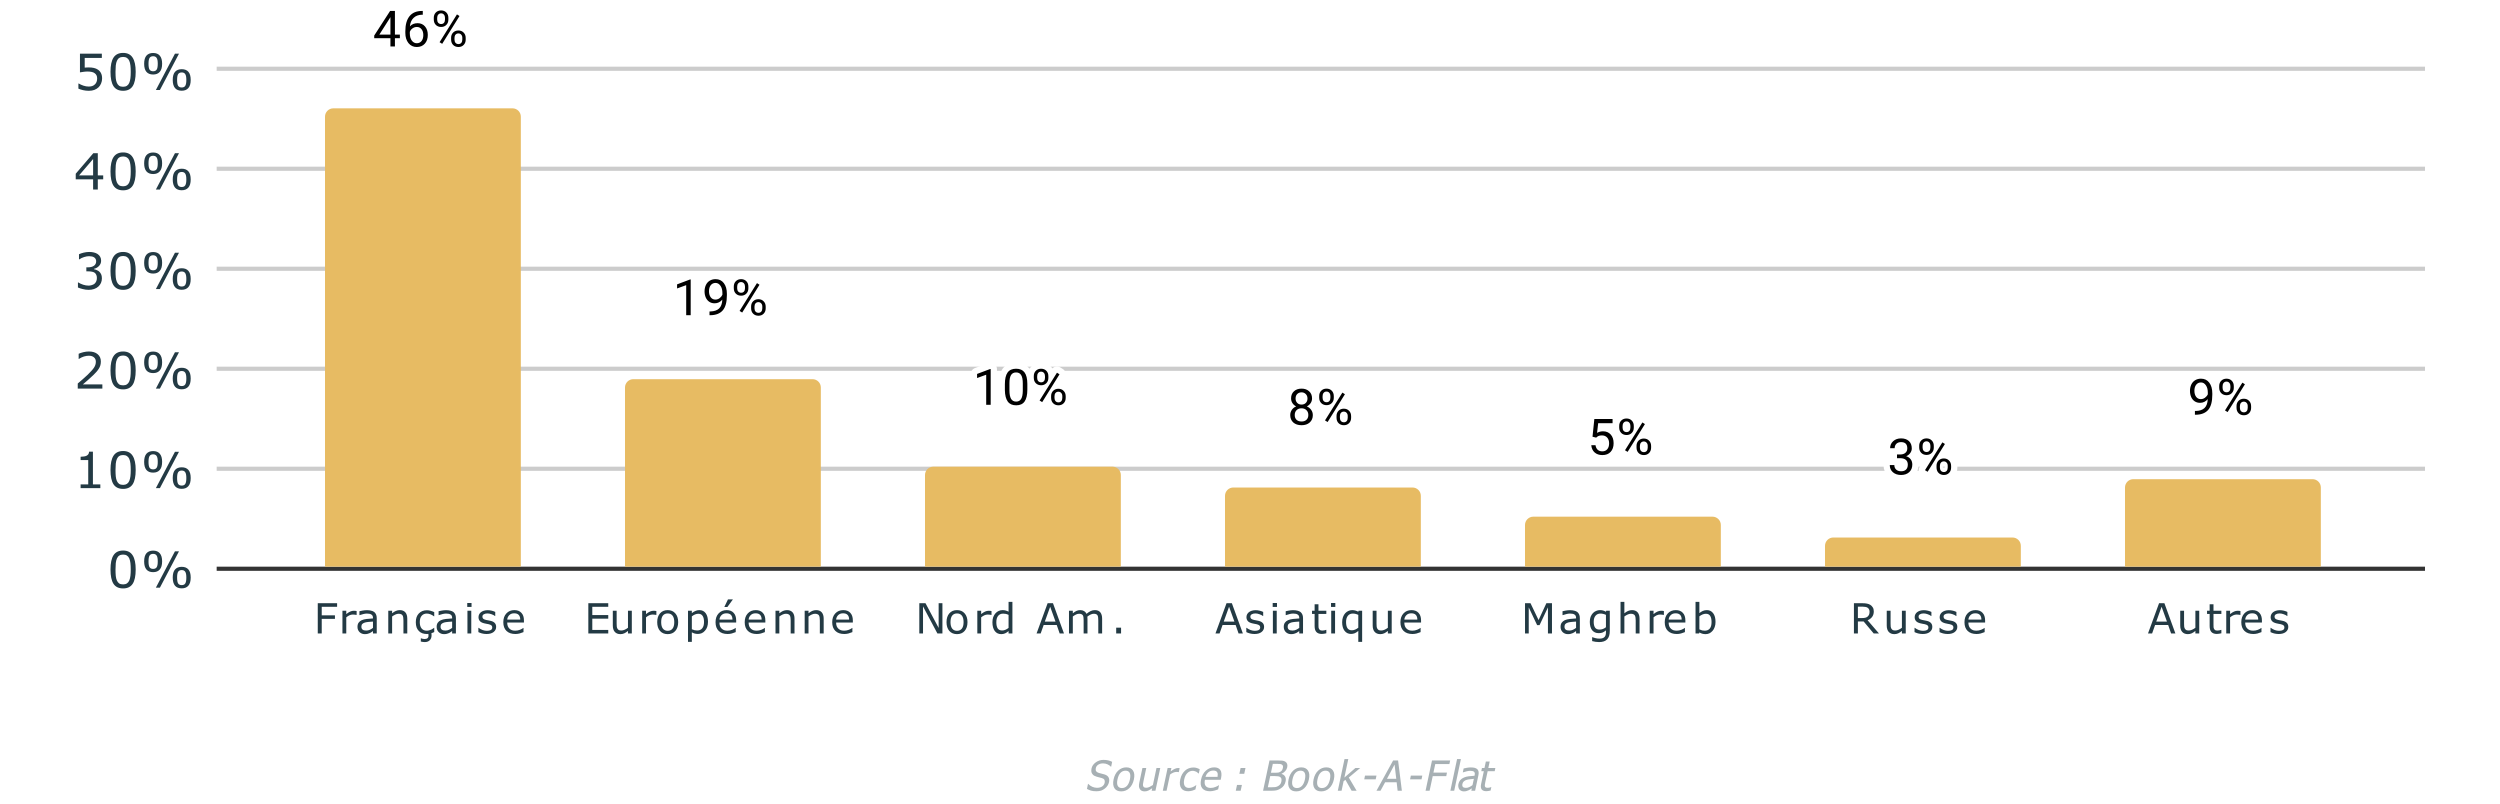 <svg version="1.1" viewBox="0.0 0.0 600.0 193.0" fill="none" stroke="none" stroke-linecap="square" stroke-miterlimit="10" width="600" height="193" xmlns:xlink="http://www.w3.org/1999/xlink" xmlns="http://www.w3.org/2000/svg"><path fill="#ffffff" d="M0 0L600.0 0L600.0 193.0L0 193.0L0 0Z" fill-rule="nonzero"/><path stroke="#333333" stroke-width="1.0" stroke-linecap="butt" d="M52.5 136.5L581.5 136.5" fill-rule="nonzero"/><path stroke="#cccccc" stroke-width="1.0" stroke-linecap="butt" d="M52.5 112.5L581.5 112.5" fill-rule="nonzero"/><path stroke="#cccccc" stroke-width="1.0" stroke-linecap="butt" d="M52.5 88.5L581.5 88.5" fill-rule="nonzero"/><path stroke="#cccccc" stroke-width="1.0" stroke-linecap="butt" d="M52.5 64.5L581.5 64.5" fill-rule="nonzero"/><path stroke="#cccccc" stroke-width="1.0" stroke-linecap="butt" d="M52.5 40.5L581.5 40.5" fill-rule="nonzero"/><path stroke="#cccccc" stroke-width="1.0" stroke-linecap="butt" d="M52.5 16.5L581.5 16.5" fill-rule="nonzero"/><clipPath id="id_0"><path d="M52.722 16.604L581.45 16.604L581.45 136.036L52.722 136.036L52.722 16.604Z" clip-rule="nonzero"/></clipPath><path stroke="#000000" stroke-width="2.0" stroke-linecap="butt" stroke-opacity="0.0" clip-path="url(#id_0)" d="M125.0 136.0L78.0 136.0L78.0 28.0C78.0 26.895 78.895 26.0 80.0 26.0L123.0 26.0C124.105 26.0 125.0 26.895 125.0 28.0Z" fill-rule="nonzero"/><path fill="#e7bb63" clip-path="url(#id_0)" d="M125.0 136.0L78.0 136.0L78.0 28.0C78.0 26.895 78.895 26.0 80.0 26.0L123.0 26.0C124.105 26.0 125.0 26.895 125.0 28.0Z" fill-rule="nonzero"/><path stroke="#000000" stroke-width="2.0" stroke-linecap="butt" stroke-opacity="0.0" clip-path="url(#id_0)" d="M197.0 136.0L150.0 136.0L150.0 93.0C150.0 91.895 150.895 91.0 152.0 91.0L195.0 91.0C196.105 91.0 197.0 91.895 197.0 93.0Z" fill-rule="nonzero"/><path fill="#e7bb63" clip-path="url(#id_0)" d="M197.0 136.0L150.0 136.0L150.0 93.0C150.0 91.895 150.895 91.0 152.0 91.0L195.0 91.0C196.105 91.0 197.0 91.895 197.0 93.0Z" fill-rule="nonzero"/><path stroke="#000000" stroke-width="2.0" stroke-linecap="butt" stroke-opacity="0.0" clip-path="url(#id_0)" d="M269.0 136.0L222.0 136.0L222.0 114.0C222.0 112.895 222.895 112.0 224.0 112.0L267.0 112.0C268.105 112.0 269.0 112.895 269.0 114.0Z" fill-rule="nonzero"/><path fill="#e7bb63" clip-path="url(#id_0)" d="M269.0 136.0L222.0 136.0L222.0 114.0C222.0 112.895 222.895 112.0 224.0 112.0L267.0 112.0C268.105 112.0 269.0 112.895 269.0 114.0Z" fill-rule="nonzero"/><path stroke="#000000" stroke-width="2.0" stroke-linecap="butt" stroke-opacity="0.0" clip-path="url(#id_0)" d="M341.0 136.0L294.0 136.0L294.0 119.0C294.0 117.895 294.895 117.0 296.0 117.0L339.0 117.0C340.105 117.0 341.0 117.895 341.0 119.0Z" fill-rule="nonzero"/><path fill="#e7bb63" clip-path="url(#id_0)" d="M341.0 136.0L294.0 136.0L294.0 119.0C294.0 117.895 294.895 117.0 296.0 117.0L339.0 117.0C340.105 117.0 341.0 117.895 341.0 119.0Z" fill-rule="nonzero"/><path stroke="#000000" stroke-width="2.0" stroke-linecap="butt" stroke-opacity="0.0" clip-path="url(#id_0)" d="M413.0 136.0L366.0 136.0L366.0 126.0C366.0 124.895 366.895 124.0 368.0 124.0L411.0 124.0C412.105 124.0 413.0 124.895 413.0 126.0Z" fill-rule="nonzero"/><path fill="#e7bb63" clip-path="url(#id_0)" d="M413.0 136.0L366.0 136.0L366.0 126.0C366.0 124.895 366.895 124.0 368.0 124.0L411.0 124.0C412.105 124.0 413.0 124.895 413.0 126.0Z" fill-rule="nonzero"/><path stroke="#000000" stroke-width="2.0" stroke-linecap="butt" stroke-opacity="0.0" clip-path="url(#id_0)" d="M485.0 136.0L438.0 136.0L438.0 131.0C438.0 129.895 438.895 129.0 440.0 129.0L483.0 129.0C484.105 129.0 485.0 129.895 485.0 131.0Z" fill-rule="nonzero"/><path fill="#e7bb63" clip-path="url(#id_0)" d="M485.0 136.0L438.0 136.0L438.0 131.0C438.0 129.895 438.895 129.0 440.0 129.0L483.0 129.0C484.105 129.0 485.0 129.895 485.0 131.0Z" fill-rule="nonzero"/><path stroke="#000000" stroke-width="2.0" stroke-linecap="butt" stroke-opacity="0.0" clip-path="url(#id_0)" d="M557.0 136.0L510.0 136.0L510.0 117.0C510.0 115.895 510.895 115.0 512.0 115.0L555.0 115.0C556.105 115.0 557.0 115.895 557.0 117.0Z" fill-rule="nonzero"/><path fill="#e7bb63" clip-path="url(#id_0)" d="M557.0 136.0L510.0 136.0L510.0 117.0C510.0 115.895 510.895 115.0 512.0 115.0L555.0 115.0C556.105 115.0 557.0 115.895 557.0 117.0Z" fill-rule="nonzero"/><path stroke="#ffffff" stroke-width="3.0" stroke-linejoin="round" stroke-linecap="round" d="M94.781 8.299L95.969 8.299L95.969 9.174L94.781 9.174L94.781 11.158L93.703 11.158L93.703 9.174L89.812 9.174L89.812 8.533L93.625 2.627L94.781 2.627L94.781 8.299ZM91.047 8.299L93.703 8.299L93.703 4.111L93.562 4.346L91.047 8.299ZM101.469 2.627L101.469 3.533L101.266 3.533Q100.0 3.564 99.25 4.299Q98.5 5.018 98.375 6.33Q99.062 5.564 100.219 5.564Q101.328 5.564 102.0 6.346Q102.672 7.127 102.672 8.377Q102.672 9.689 101.953 10.486Q101.234 11.283 100.016 11.283Q98.797 11.283 98.031 10.346Q97.281 9.393 97.281 7.908L97.281 7.502Q97.281 5.143 98.281 3.893Q99.281 2.643 101.266 2.627L101.469 2.627ZM100.047 6.471Q99.484 6.471 99.016 6.799Q98.547 7.127 98.359 7.643L98.359 8.033Q98.359 9.096 98.828 9.736Q99.312 10.377 100.016 10.377Q100.75 10.377 101.172 9.846Q101.594 9.299 101.594 8.424Q101.594 7.549 101.172 7.018Q100.75 6.471 100.047 6.471ZM104.109 4.268Q104.109 3.502 104.594 3.002Q105.094 2.502 105.859 2.502Q106.641 2.502 107.125 3.002Q107.609 3.502 107.609 4.299L107.609 4.721Q107.609 5.486 107.109 5.986Q106.625 6.471 105.875 6.471Q105.109 6.471 104.609 5.986Q104.109 5.486 104.109 4.674L104.109 4.268ZM104.922 4.721Q104.922 5.174 105.172 5.471Q105.438 5.768 105.875 5.768Q106.297 5.768 106.547 5.486Q106.797 5.189 106.797 4.689L106.797 4.268Q106.797 3.814 106.547 3.518Q106.297 3.205 105.859 3.205Q105.422 3.205 105.172 3.518Q104.922 3.814 104.922 4.283L104.922 4.721ZM108.266 9.064Q108.266 8.299 108.75 7.814Q109.25 7.314 110.016 7.314Q110.781 7.314 111.266 7.814Q111.766 8.299 111.766 9.111L111.766 9.518Q111.766 10.283 111.281 10.783Q110.797 11.283 110.031 11.283Q109.266 11.283 108.766 10.799Q108.266 10.299 108.266 9.486L108.266 9.064ZM109.078 9.518Q109.078 9.986 109.328 10.283Q109.594 10.58 110.031 10.58Q110.453 10.58 110.703 10.299Q110.953 10.002 110.953 9.502L110.953 9.064Q110.953 8.596 110.688 8.314Q110.438 8.018 110.016 8.018Q109.594 8.018 109.328 8.314Q109.078 8.596 109.078 9.096L109.078 9.518ZM106.125 10.518L105.5 10.127L109.672 3.455L110.281 3.846L106.125 10.518Z" fill-rule="nonzero"/><path fill="#000000" d="M94.781 8.299L95.969 8.299L95.969 9.174L94.781 9.174L94.781 11.158L93.703 11.158L93.703 9.174L89.812 9.174L89.812 8.533L93.625 2.627L94.781 2.627L94.781 8.299ZM91.047 8.299L93.703 8.299L93.703 4.111L93.562 4.346L91.047 8.299ZM101.469 2.627L101.469 3.533L101.266 3.533Q100.0 3.564 99.25 4.299Q98.5 5.018 98.375 6.33Q99.062 5.564 100.219 5.564Q101.328 5.564 102.0 6.346Q102.672 7.127 102.672 8.377Q102.672 9.689 101.953 10.486Q101.234 11.283 100.016 11.283Q98.797 11.283 98.031 10.346Q97.281 9.393 97.281 7.908L97.281 7.502Q97.281 5.143 98.281 3.893Q99.281 2.643 101.266 2.627L101.469 2.627ZM100.047 6.471Q99.484 6.471 99.016 6.799Q98.547 7.127 98.359 7.643L98.359 8.033Q98.359 9.096 98.828 9.736Q99.312 10.377 100.016 10.377Q100.75 10.377 101.172 9.846Q101.594 9.299 101.594 8.424Q101.594 7.549 101.172 7.018Q100.75 6.471 100.047 6.471ZM104.109 4.268Q104.109 3.502 104.594 3.002Q105.094 2.502 105.859 2.502Q106.641 2.502 107.125 3.002Q107.609 3.502 107.609 4.299L107.609 4.721Q107.609 5.486 107.109 5.986Q106.625 6.471 105.875 6.471Q105.109 6.471 104.609 5.986Q104.109 5.486 104.109 4.674L104.109 4.268ZM104.922 4.721Q104.922 5.174 105.172 5.471Q105.438 5.768 105.875 5.768Q106.297 5.768 106.547 5.486Q106.797 5.189 106.797 4.689L106.797 4.268Q106.797 3.814 106.547 3.518Q106.297 3.205 105.859 3.205Q105.422 3.205 105.172 3.518Q104.922 3.814 104.922 4.283L104.922 4.721ZM108.266 9.064Q108.266 8.299 108.75 7.814Q109.25 7.314 110.016 7.314Q110.781 7.314 111.266 7.814Q111.766 8.299 111.766 9.111L111.766 9.518Q111.766 10.283 111.281 10.783Q110.797 11.283 110.031 11.283Q109.266 11.283 108.766 10.799Q108.266 10.299 108.266 9.486L108.266 9.064ZM109.078 9.518Q109.078 9.986 109.328 10.283Q109.594 10.58 110.031 10.58Q110.453 10.58 110.703 10.299Q110.953 10.002 110.953 9.502L110.953 9.064Q110.953 8.596 110.688 8.314Q110.438 8.018 110.016 8.018Q109.594 8.018 109.328 8.314Q109.078 8.596 109.078 9.096L109.078 9.518ZM106.125 10.518L105.5 10.127L109.672 3.455L110.281 3.846L106.125 10.518Z" fill-rule="nonzero"/><path stroke="#ffffff" stroke-width="3.0" stroke-linejoin="round" stroke-linecap="round" d="M165.766 75.652L164.688 75.652L164.688 68.433L162.5 69.23L162.5 68.246L165.609 67.074L165.766 67.074L165.766 75.652ZM173.359 71.902Q173.031 72.308 172.547 72.558Q172.078 72.793 171.516 72.793Q170.781 72.793 170.234 72.433Q169.688 72.074 169.391 71.418Q169.094 70.746 169.094 69.949Q169.094 69.105 169.406 68.418Q169.734 67.73 170.328 67.371Q170.938 66.996 171.734 66.996Q173.0 66.996 173.719 67.949Q174.453 68.902 174.453 70.527L174.453 70.839Q174.453 73.339 173.469 74.48Q172.484 75.621 170.5 75.652L170.281 75.652L170.281 74.746L170.516 74.746Q171.859 74.714 172.578 74.043Q173.297 73.371 173.359 71.902ZM171.688 71.902Q172.234 71.902 172.688 71.574Q173.156 71.23 173.375 70.746L173.375 70.308Q173.375 69.246 172.906 68.574Q172.438 67.902 171.734 67.902Q171.016 67.902 170.578 68.449Q170.156 68.996 170.156 69.902Q170.156 70.777 170.562 71.339Q170.984 71.902 171.688 71.902ZM176.109 68.761Q176.109 67.996 176.594 67.496Q177.094 66.996 177.859 66.996Q178.641 66.996 179.125 67.496Q179.609 67.996 179.609 68.793L179.609 69.214Q179.609 69.98 179.109 70.48Q178.625 70.964 177.875 70.964Q177.109 70.964 176.609 70.48Q176.109 69.98 176.109 69.168L176.109 68.761ZM176.922 69.214Q176.922 69.668 177.172 69.964Q177.438 70.261 177.875 70.261Q178.297 70.261 178.547 69.98Q178.797 69.683 178.797 69.183L178.797 68.761Q178.797 68.308 178.547 68.011Q178.297 67.699 177.859 67.699Q177.422 67.699 177.172 68.011Q176.922 68.308 176.922 68.777L176.922 69.214ZM180.266 73.558Q180.266 72.793 180.75 72.308Q181.25 71.808 182.016 71.808Q182.781 71.808 183.266 72.308Q183.766 72.793 183.766 73.605L183.766 74.011Q183.766 74.777 183.281 75.277Q182.797 75.777 182.031 75.777Q181.266 75.777 180.766 75.293Q180.266 74.793 180.266 73.98L180.266 73.558ZM181.078 74.011Q181.078 74.48 181.328 74.777Q181.594 75.074 182.031 75.074Q182.453 75.074 182.703 74.793Q182.953 74.496 182.953 73.996L182.953 73.558Q182.953 73.089 182.688 72.808Q182.438 72.511 182.016 72.511Q181.594 72.511 181.328 72.808Q181.078 73.089 181.078 73.589L181.078 74.011ZM178.125 75.011L177.5 74.621L181.672 67.949L182.281 68.339L178.125 75.011Z" fill-rule="nonzero"/><path fill="#000000" d="M165.766 75.652L164.688 75.652L164.688 68.433L162.5 69.23L162.5 68.246L165.609 67.074L165.766 67.074L165.766 75.652ZM173.359 71.902Q173.031 72.308 172.547 72.558Q172.078 72.793 171.516 72.793Q170.781 72.793 170.234 72.433Q169.688 72.074 169.391 71.418Q169.094 70.746 169.094 69.949Q169.094 69.105 169.406 68.418Q169.734 67.73 170.328 67.371Q170.938 66.996 171.734 66.996Q173.0 66.996 173.719 67.949Q174.453 68.902 174.453 70.527L174.453 70.839Q174.453 73.339 173.469 74.48Q172.484 75.621 170.5 75.652L170.281 75.652L170.281 74.746L170.516 74.746Q171.859 74.714 172.578 74.043Q173.297 73.371 173.359 71.902ZM171.688 71.902Q172.234 71.902 172.688 71.574Q173.156 71.23 173.375 70.746L173.375 70.308Q173.375 69.246 172.906 68.574Q172.438 67.902 171.734 67.902Q171.016 67.902 170.578 68.449Q170.156 68.996 170.156 69.902Q170.156 70.777 170.562 71.339Q170.984 71.902 171.688 71.902ZM176.109 68.761Q176.109 67.996 176.594 67.496Q177.094 66.996 177.859 66.996Q178.641 66.996 179.125 67.496Q179.609 67.996 179.609 68.793L179.609 69.214Q179.609 69.98 179.109 70.48Q178.625 70.964 177.875 70.964Q177.109 70.964 176.609 70.48Q176.109 69.98 176.109 69.168L176.109 68.761ZM176.922 69.214Q176.922 69.668 177.172 69.964Q177.438 70.261 177.875 70.261Q178.297 70.261 178.547 69.98Q178.797 69.683 178.797 69.183L178.797 68.761Q178.797 68.308 178.547 68.011Q178.297 67.699 177.859 67.699Q177.422 67.699 177.172 68.011Q176.922 68.308 176.922 68.777L176.922 69.214ZM180.266 73.558Q180.266 72.793 180.75 72.308Q181.25 71.808 182.016 71.808Q182.781 71.808 183.266 72.308Q183.766 72.793 183.766 73.605L183.766 74.011Q183.766 74.777 183.281 75.277Q182.797 75.777 182.031 75.777Q181.266 75.777 180.766 75.293Q180.266 74.793 180.266 73.98L180.266 73.558ZM181.078 74.011Q181.078 74.48 181.328 74.777Q181.594 75.074 182.031 75.074Q182.453 75.074 182.703 74.793Q182.953 74.496 182.953 73.996L182.953 73.558Q182.953 73.089 182.688 72.808Q182.438 72.511 182.016 72.511Q181.594 72.511 181.328 72.808Q181.078 73.089 181.078 73.589L181.078 74.011ZM178.125 75.011L177.5 74.621L181.672 67.949L182.281 68.339L178.125 75.011Z" fill-rule="nonzero"/><path stroke="#ffffff" stroke-width="3.0" stroke-linejoin="round" stroke-linecap="round" d="M237.766 97.15L236.688 97.15L236.688 89.931L234.5 90.728L234.5 89.744L237.609 88.572L237.766 88.572L237.766 97.15ZM246.562 93.509Q246.562 95.415 245.906 96.353Q245.266 97.275 243.875 97.275Q242.516 97.275 241.859 96.369Q241.203 95.462 241.172 93.65L241.172 92.212Q241.172 90.322 241.812 89.415Q242.469 88.494 243.859 88.494Q245.234 88.494 245.891 89.384Q246.547 90.259 246.562 92.103L246.562 93.509ZM245.469 92.025Q245.469 90.65 245.078 90.025Q244.703 89.384 243.859 89.384Q243.031 89.384 242.641 90.025Q242.266 90.65 242.266 91.947L242.266 93.681Q242.266 95.056 242.656 95.728Q243.062 96.384 243.875 96.384Q244.672 96.384 245.062 95.759Q245.453 95.134 245.469 93.806L245.469 92.025ZM248.109 90.259Q248.109 89.494 248.594 88.994Q249.094 88.494 249.859 88.494Q250.641 88.494 251.125 88.994Q251.609 89.494 251.609 90.29L251.609 90.712Q251.609 91.478 251.109 91.978Q250.625 92.462 249.875 92.462Q249.109 92.462 248.609 91.978Q248.109 91.478 248.109 90.665L248.109 90.259ZM248.922 90.712Q248.922 91.165 249.172 91.462Q249.438 91.759 249.875 91.759Q250.297 91.759 250.547 91.478Q250.797 91.181 250.797 90.681L250.797 90.259Q250.797 89.806 250.547 89.509Q250.297 89.197 249.859 89.197Q249.422 89.197 249.172 89.509Q248.922 89.806 248.922 90.275L248.922 90.712ZM252.266 95.056Q252.266 94.29 252.75 93.806Q253.25 93.306 254.016 93.306Q254.781 93.306 255.266 93.806Q255.766 94.29 255.766 95.103L255.766 95.509Q255.766 96.275 255.281 96.775Q254.797 97.275 254.031 97.275Q253.266 97.275 252.766 96.79Q252.266 96.29 252.266 95.478L252.266 95.056ZM253.078 95.509Q253.078 95.978 253.328 96.275Q253.594 96.572 254.031 96.572Q254.453 96.572 254.703 96.29Q254.953 95.994 254.953 95.494L254.953 95.056Q254.953 94.587 254.688 94.306Q254.438 94.009 254.016 94.009Q253.594 94.009 253.328 94.306Q253.078 94.587 253.078 95.087L253.078 95.509ZM250.125 96.509L249.5 96.119L253.672 89.447L254.281 89.837L250.125 96.509Z" fill-rule="nonzero"/><path fill="#000000" d="M237.766 97.15L236.688 97.15L236.688 89.931L234.5 90.728L234.5 89.744L237.609 88.572L237.766 88.572L237.766 97.15ZM246.562 93.509Q246.562 95.415 245.906 96.353Q245.266 97.275 243.875 97.275Q242.516 97.275 241.859 96.369Q241.203 95.462 241.172 93.65L241.172 92.212Q241.172 90.322 241.812 89.415Q242.469 88.494 243.859 88.494Q245.234 88.494 245.891 89.384Q246.547 90.259 246.562 92.103L246.562 93.509ZM245.469 92.025Q245.469 90.65 245.078 90.025Q244.703 89.384 243.859 89.384Q243.031 89.384 242.641 90.025Q242.266 90.65 242.266 91.947L242.266 93.681Q242.266 95.056 242.656 95.728Q243.062 96.384 243.875 96.384Q244.672 96.384 245.062 95.759Q245.453 95.134 245.469 93.806L245.469 92.025ZM248.109 90.259Q248.109 89.494 248.594 88.994Q249.094 88.494 249.859 88.494Q250.641 88.494 251.125 88.994Q251.609 89.494 251.609 90.29L251.609 90.712Q251.609 91.478 251.109 91.978Q250.625 92.462 249.875 92.462Q249.109 92.462 248.609 91.978Q248.109 91.478 248.109 90.665L248.109 90.259ZM248.922 90.712Q248.922 91.165 249.172 91.462Q249.438 91.759 249.875 91.759Q250.297 91.759 250.547 91.478Q250.797 91.181 250.797 90.681L250.797 90.259Q250.797 89.806 250.547 89.509Q250.297 89.197 249.859 89.197Q249.422 89.197 249.172 89.509Q248.922 89.806 248.922 90.275L248.922 90.712ZM252.266 95.056Q252.266 94.29 252.75 93.806Q253.25 93.306 254.016 93.306Q254.781 93.306 255.266 93.806Q255.766 94.29 255.766 95.103L255.766 95.509Q255.766 96.275 255.281 96.775Q254.797 97.275 254.031 97.275Q253.266 97.275 252.766 96.79Q252.266 96.29 252.266 95.478L252.266 95.056ZM253.078 95.509Q253.078 95.978 253.328 96.275Q253.594 96.572 254.031 96.572Q254.453 96.572 254.703 96.29Q254.953 95.994 254.953 95.494L254.953 95.056Q254.953 94.587 254.688 94.306Q254.438 94.009 254.016 94.009Q253.594 94.009 253.328 94.306Q253.078 94.587 253.078 95.087L253.078 95.509ZM250.125 96.509L249.5 96.119L253.672 89.447L254.281 89.837L250.125 96.509Z" fill-rule="nonzero"/><path stroke="#ffffff" stroke-width="3.0" stroke-linejoin="round" stroke-linecap="round" d="M314.891 95.615Q314.891 96.255 314.547 96.755Q314.203 97.255 313.641 97.537Q314.297 97.818 314.688 98.38Q315.078 98.927 315.078 99.63Q315.078 100.724 314.328 101.396Q313.594 102.052 312.375 102.052Q311.141 102.052 310.391 101.396Q309.656 100.724 309.656 99.63Q309.656 98.927 310.031 98.38Q310.406 97.818 311.078 97.537Q310.516 97.255 310.188 96.755Q309.859 96.255 309.859 95.615Q309.859 94.537 310.547 93.912Q311.234 93.271 312.375 93.271Q313.5 93.271 314.188 93.912Q314.891 94.537 314.891 95.615ZM314.0 99.599Q314.0 98.88 313.547 98.443Q313.094 97.99 312.359 97.99Q311.625 97.99 311.172 98.443Q310.734 98.88 310.734 99.615Q310.734 100.333 311.172 100.755Q311.609 101.162 312.375 101.162Q313.125 101.162 313.562 100.74Q314.0 100.318 314.0 99.599ZM312.375 94.162Q311.734 94.162 311.328 94.568Q310.938 94.958 310.938 95.646Q310.938 96.287 311.328 96.693Q311.719 97.099 312.359 97.099Q313.016 97.099 313.406 96.693Q313.797 96.287 313.797 95.646Q313.797 94.99 313.391 94.583Q312.984 94.162 312.375 94.162ZM316.609 95.037Q316.609 94.271 317.094 93.771Q317.594 93.271 318.359 93.271Q319.141 93.271 319.625 93.771Q320.109 94.271 320.109 95.068L320.109 95.49Q320.109 96.255 319.609 96.755Q319.125 97.24 318.375 97.24Q317.609 97.24 317.109 96.755Q316.609 96.255 316.609 95.443L316.609 95.037ZM317.422 95.49Q317.422 95.943 317.672 96.24Q317.938 96.537 318.375 96.537Q318.797 96.537 319.047 96.255Q319.297 95.958 319.297 95.458L319.297 95.037Q319.297 94.583 319.047 94.287Q318.797 93.974 318.359 93.974Q317.922 93.974 317.672 94.287Q317.422 94.583 317.422 95.052L317.422 95.49ZM320.766 99.833Q320.766 99.068 321.25 98.583Q321.75 98.083 322.516 98.083Q323.281 98.083 323.766 98.583Q324.266 99.068 324.266 99.88L324.266 100.287Q324.266 101.052 323.781 101.552Q323.297 102.052 322.531 102.052Q321.766 102.052 321.266 101.568Q320.766 101.068 320.766 100.255L320.766 99.833ZM321.578 100.287Q321.578 100.755 321.828 101.052Q322.094 101.349 322.531 101.349Q322.953 101.349 323.203 101.068Q323.453 100.771 323.453 100.271L323.453 99.833Q323.453 99.365 323.188 99.083Q322.938 98.787 322.516 98.787Q322.094 98.787 321.828 99.083Q321.578 99.365 321.578 99.865L321.578 100.287ZM318.625 101.287L318.0 100.896L322.172 94.224L322.781 94.615L318.625 101.287Z" fill-rule="nonzero"/><path fill="#000000" d="M314.891 95.615Q314.891 96.255 314.547 96.755Q314.203 97.255 313.641 97.537Q314.297 97.818 314.688 98.38Q315.078 98.927 315.078 99.63Q315.078 100.724 314.328 101.396Q313.594 102.052 312.375 102.052Q311.141 102.052 310.391 101.396Q309.656 100.724 309.656 99.63Q309.656 98.927 310.031 98.38Q310.406 97.818 311.078 97.537Q310.516 97.255 310.188 96.755Q309.859 96.255 309.859 95.615Q309.859 94.537 310.547 93.912Q311.234 93.271 312.375 93.271Q313.5 93.271 314.188 93.912Q314.891 94.537 314.891 95.615ZM314.0 99.599Q314.0 98.88 313.547 98.443Q313.094 97.99 312.359 97.99Q311.625 97.99 311.172 98.443Q310.734 98.88 310.734 99.615Q310.734 100.333 311.172 100.755Q311.609 101.162 312.375 101.162Q313.125 101.162 313.562 100.74Q314.0 100.318 314.0 99.599ZM312.375 94.162Q311.734 94.162 311.328 94.568Q310.938 94.958 310.938 95.646Q310.938 96.287 311.328 96.693Q311.719 97.099 312.359 97.099Q313.016 97.099 313.406 96.693Q313.797 96.287 313.797 95.646Q313.797 94.99 313.391 94.583Q312.984 94.162 312.375 94.162ZM316.609 95.037Q316.609 94.271 317.094 93.771Q317.594 93.271 318.359 93.271Q319.141 93.271 319.625 93.771Q320.109 94.271 320.109 95.068L320.109 95.49Q320.109 96.255 319.609 96.755Q319.125 97.24 318.375 97.24Q317.609 97.24 317.109 96.755Q316.609 96.255 316.609 95.443L316.609 95.037ZM317.422 95.49Q317.422 95.943 317.672 96.24Q317.938 96.537 318.375 96.537Q318.797 96.537 319.047 96.255Q319.297 95.958 319.297 95.458L319.297 95.037Q319.297 94.583 319.047 94.287Q318.797 93.974 318.359 93.974Q317.922 93.974 317.672 94.287Q317.422 94.583 317.422 95.052L317.422 95.49ZM320.766 99.833Q320.766 99.068 321.25 98.583Q321.75 98.083 322.516 98.083Q323.281 98.083 323.766 98.583Q324.266 99.068 324.266 99.88L324.266 100.287Q324.266 101.052 323.781 101.552Q323.297 102.052 322.531 102.052Q321.766 102.052 321.266 101.568Q320.766 101.068 320.766 100.255L320.766 99.833ZM321.578 100.287Q321.578 100.755 321.828 101.052Q322.094 101.349 322.531 101.349Q322.953 101.349 323.203 101.068Q323.453 100.771 323.453 100.271L323.453 99.833Q323.453 99.365 323.188 99.083Q322.938 98.787 322.516 98.787Q322.094 98.787 321.828 99.083Q321.578 99.365 321.578 99.865L321.578 100.287ZM318.625 101.287L318.0 100.896L322.172 94.224L322.781 94.615L318.625 101.287Z" fill-rule="nonzero"/><path stroke="#ffffff" stroke-width="3.0" stroke-linejoin="round" stroke-linecap="round" d="M382.203 104.812L382.641 100.562L387.016 100.562L387.016 101.562L383.562 101.562L383.297 103.89Q383.938 103.515 384.734 103.515Q385.891 103.515 386.578 104.296Q387.266 105.062 387.266 106.374Q387.266 107.687 386.547 108.452Q385.844 109.218 384.562 109.218Q383.438 109.218 382.719 108.593Q382.0 107.952 381.906 106.843L382.922 106.843Q383.031 107.577 383.453 107.952Q383.875 108.327 384.562 108.327Q385.312 108.327 385.75 107.812Q386.188 107.296 386.188 106.39Q386.188 105.531 385.719 105.015Q385.25 104.499 384.469 104.499Q383.766 104.499 383.359 104.796L383.078 105.031L382.203 104.812ZM388.609 102.202Q388.609 101.437 389.094 100.937Q389.594 100.437 390.359 100.437Q391.141 100.437 391.625 100.937Q392.109 101.437 392.109 102.234L392.109 102.656Q392.109 103.421 391.609 103.921Q391.125 104.406 390.375 104.406Q389.609 104.406 389.109 103.921Q388.609 103.421 388.609 102.609L388.609 102.202ZM389.422 102.656Q389.422 103.109 389.672 103.406Q389.938 103.702 390.375 103.702Q390.797 103.702 391.047 103.421Q391.297 103.124 391.297 102.624L391.297 102.202Q391.297 101.749 391.047 101.452Q390.797 101.14 390.359 101.14Q389.922 101.14 389.672 101.452Q389.422 101.749 389.422 102.218L389.422 102.656ZM392.766 106.999Q392.766 106.234 393.25 105.749Q393.75 105.249 394.516 105.249Q395.281 105.249 395.766 105.749Q396.266 106.234 396.266 107.046L396.266 107.452Q396.266 108.218 395.781 108.718Q395.297 109.218 394.531 109.218Q393.766 109.218 393.266 108.734Q392.766 108.234 392.766 107.421L392.766 106.999ZM393.578 107.452Q393.578 107.921 393.828 108.218Q394.094 108.515 394.531 108.515Q394.953 108.515 395.203 108.234Q395.453 107.937 395.453 107.437L395.453 106.999Q395.453 106.531 395.188 106.249Q394.938 105.952 394.516 105.952Q394.094 105.952 393.828 106.249Q393.578 106.531 393.578 107.031L393.578 107.452ZM390.625 108.452L390.0 108.062L394.172 101.39L394.781 101.781L390.625 108.452Z" fill-rule="nonzero"/><path fill="#000000" d="M382.203 104.812L382.641 100.562L387.016 100.562L387.016 101.562L383.562 101.562L383.297 103.89Q383.938 103.515 384.734 103.515Q385.891 103.515 386.578 104.296Q387.266 105.062 387.266 106.374Q387.266 107.687 386.547 108.452Q385.844 109.218 384.562 109.218Q383.438 109.218 382.719 108.593Q382.0 107.952 381.906 106.843L382.922 106.843Q383.031 107.577 383.453 107.952Q383.875 108.327 384.562 108.327Q385.312 108.327 385.75 107.812Q386.188 107.296 386.188 106.39Q386.188 105.531 385.719 105.015Q385.25 104.499 384.469 104.499Q383.766 104.499 383.359 104.796L383.078 105.031L382.203 104.812ZM388.609 102.202Q388.609 101.437 389.094 100.937Q389.594 100.437 390.359 100.437Q391.141 100.437 391.625 100.937Q392.109 101.437 392.109 102.234L392.109 102.656Q392.109 103.421 391.609 103.921Q391.125 104.406 390.375 104.406Q389.609 104.406 389.109 103.921Q388.609 103.421 388.609 102.609L388.609 102.202ZM389.422 102.656Q389.422 103.109 389.672 103.406Q389.938 103.702 390.375 103.702Q390.797 103.702 391.047 103.421Q391.297 103.124 391.297 102.624L391.297 102.202Q391.297 101.749 391.047 101.452Q390.797 101.14 390.359 101.14Q389.922 101.14 389.672 101.452Q389.422 101.749 389.422 102.218L389.422 102.656ZM392.766 106.999Q392.766 106.234 393.25 105.749Q393.75 105.249 394.516 105.249Q395.281 105.249 395.766 105.749Q396.266 106.234 396.266 107.046L396.266 107.452Q396.266 108.218 395.781 108.718Q395.297 109.218 394.531 109.218Q393.766 109.218 393.266 108.734Q392.766 108.234 392.766 107.421L392.766 106.999ZM393.578 107.452Q393.578 107.921 393.828 108.218Q394.094 108.515 394.531 108.515Q394.953 108.515 395.203 108.234Q395.453 107.937 395.453 107.437L395.453 106.999Q395.453 106.531 395.188 106.249Q394.938 105.952 394.516 105.952Q394.094 105.952 393.828 106.249Q393.578 106.531 393.578 107.031L393.578 107.452ZM390.625 108.452L390.0 108.062L394.172 101.39L394.781 101.781L390.625 108.452Z" fill-rule="nonzero"/><path stroke="#ffffff" stroke-width="3.0" stroke-linejoin="round" stroke-linecap="round" d="M455.281 109.074L456.094 109.074Q456.875 109.058 457.312 108.667Q457.75 108.277 457.75 107.605Q457.75 106.105 456.25 106.105Q455.547 106.105 455.125 106.511Q454.719 106.917 454.719 107.574L453.625 107.574Q453.625 106.558 454.359 105.886Q455.109 105.214 456.25 105.214Q457.453 105.214 458.141 105.855Q458.828 106.495 458.828 107.636Q458.828 108.199 458.469 108.714Q458.109 109.23 457.484 109.495Q458.188 109.714 458.562 110.23Q458.953 110.745 458.953 111.495Q458.953 112.636 458.203 113.324Q457.453 113.995 456.25 113.995Q455.062 113.995 454.297 113.339Q453.547 112.683 453.547 111.62L454.641 111.62Q454.641 112.292 455.078 112.699Q455.516 113.105 456.266 113.105Q457.047 113.105 457.453 112.699Q457.875 112.277 457.875 111.511Q457.875 110.777 457.422 110.386Q456.969 109.98 456.094 109.964L455.281 109.964L455.281 109.074ZM460.609 106.98Q460.609 106.214 461.094 105.714Q461.594 105.214 462.359 105.214Q463.141 105.214 463.625 105.714Q464.109 106.214 464.109 107.011L464.109 107.433Q464.109 108.199 463.609 108.699Q463.125 109.183 462.375 109.183Q461.609 109.183 461.109 108.699Q460.609 108.199 460.609 107.386L460.609 106.98ZM461.422 107.433Q461.422 107.886 461.672 108.183Q461.938 108.48 462.375 108.48Q462.797 108.48 463.047 108.199Q463.297 107.902 463.297 107.402L463.297 106.98Q463.297 106.527 463.047 106.23Q462.797 105.917 462.359 105.917Q461.922 105.917 461.672 106.23Q461.422 106.527 461.422 106.995L461.422 107.433ZM464.766 111.777Q464.766 111.011 465.25 110.527Q465.75 110.027 466.516 110.027Q467.281 110.027 467.766 110.527Q468.266 111.011 468.266 111.824L468.266 112.23Q468.266 112.995 467.781 113.495Q467.297 113.995 466.531 113.995Q465.766 113.995 465.266 113.511Q464.766 113.011 464.766 112.199L464.766 111.777ZM465.578 112.23Q465.578 112.699 465.828 112.995Q466.094 113.292 466.531 113.292Q466.953 113.292 467.203 113.011Q467.453 112.714 467.453 112.214L467.453 111.777Q467.453 111.308 467.188 111.027Q466.938 110.73 466.516 110.73Q466.094 110.73 465.828 111.027Q465.578 111.308 465.578 111.808L465.578 112.23ZM462.625 113.23L462.0 112.839L466.172 106.167L466.781 106.558L462.625 113.23Z" fill-rule="nonzero"/><path fill="#000000" d="M455.281 109.074L456.094 109.074Q456.875 109.058 457.312 108.667Q457.75 108.277 457.75 107.605Q457.75 106.105 456.25 106.105Q455.547 106.105 455.125 106.511Q454.719 106.917 454.719 107.574L453.625 107.574Q453.625 106.558 454.359 105.886Q455.109 105.214 456.25 105.214Q457.453 105.214 458.141 105.855Q458.828 106.495 458.828 107.636Q458.828 108.199 458.469 108.714Q458.109 109.23 457.484 109.495Q458.188 109.714 458.562 110.23Q458.953 110.745 458.953 111.495Q458.953 112.636 458.203 113.324Q457.453 113.995 456.25 113.995Q455.062 113.995 454.297 113.339Q453.547 112.683 453.547 111.62L454.641 111.62Q454.641 112.292 455.078 112.699Q455.516 113.105 456.266 113.105Q457.047 113.105 457.453 112.699Q457.875 112.277 457.875 111.511Q457.875 110.777 457.422 110.386Q456.969 109.98 456.094 109.964L455.281 109.964L455.281 109.074ZM460.609 106.98Q460.609 106.214 461.094 105.714Q461.594 105.214 462.359 105.214Q463.141 105.214 463.625 105.714Q464.109 106.214 464.109 107.011L464.109 107.433Q464.109 108.199 463.609 108.699Q463.125 109.183 462.375 109.183Q461.609 109.183 461.109 108.699Q460.609 108.199 460.609 107.386L460.609 106.98ZM461.422 107.433Q461.422 107.886 461.672 108.183Q461.938 108.48 462.375 108.48Q462.797 108.48 463.047 108.199Q463.297 107.902 463.297 107.402L463.297 106.98Q463.297 106.527 463.047 106.23Q462.797 105.917 462.359 105.917Q461.922 105.917 461.672 106.23Q461.422 106.527 461.422 106.995L461.422 107.433ZM464.766 111.777Q464.766 111.011 465.25 110.527Q465.75 110.027 466.516 110.027Q467.281 110.027 467.766 110.527Q468.266 111.011 468.266 111.824L468.266 112.23Q468.266 112.995 467.781 113.495Q467.297 113.995 466.531 113.995Q465.766 113.995 465.266 113.511Q464.766 113.011 464.766 112.199L464.766 111.777ZM465.578 112.23Q465.578 112.699 465.828 112.995Q466.094 113.292 466.531 113.292Q466.953 113.292 467.203 113.011Q467.453 112.714 467.453 112.214L467.453 111.777Q467.453 111.308 467.188 111.027Q466.938 110.73 466.516 110.73Q466.094 110.73 465.828 111.027Q465.578 111.308 465.578 111.808L465.578 112.23ZM462.625 113.23L462.0 112.839L466.172 106.167L466.781 106.558L462.625 113.23Z" fill-rule="nonzero"/><path stroke="#ffffff" stroke-width="3.0" stroke-linejoin="round" stroke-linecap="round" d="M529.859 95.788Q529.531 96.195 529.047 96.445Q528.578 96.679 528.016 96.679Q527.281 96.679 526.734 96.32Q526.188 95.96 525.891 95.304Q525.594 94.632 525.594 93.835Q525.594 92.992 525.906 92.304Q526.234 91.617 526.828 91.257Q527.438 90.882 528.234 90.882Q529.5 90.882 530.219 91.835Q530.953 92.788 530.953 94.413L530.953 94.726Q530.953 97.226 529.969 98.367Q528.984 99.507 527.0 99.538L526.781 99.538L526.781 98.632L527.016 98.632Q528.359 98.601 529.078 97.929Q529.797 97.257 529.859 95.788ZM528.188 95.788Q528.734 95.788 529.188 95.46Q529.656 95.117 529.875 94.632L529.875 94.195Q529.875 93.132 529.406 92.46Q528.938 91.788 528.234 91.788Q527.516 91.788 527.078 92.335Q526.656 92.882 526.656 93.788Q526.656 94.663 527.062 95.226Q527.484 95.788 528.188 95.788ZM532.609 92.648Q532.609 91.882 533.094 91.382Q533.594 90.882 534.359 90.882Q535.141 90.882 535.625 91.382Q536.109 91.882 536.109 92.679L536.109 93.101Q536.109 93.867 535.609 94.367Q535.125 94.851 534.375 94.851Q533.609 94.851 533.109 94.367Q532.609 93.867 532.609 93.054L532.609 92.648ZM533.422 93.101Q533.422 93.554 533.672 93.851Q533.938 94.148 534.375 94.148Q534.797 94.148 535.047 93.867Q535.297 93.57 535.297 93.07L535.297 92.648Q535.297 92.195 535.047 91.898Q534.797 91.585 534.359 91.585Q533.922 91.585 533.672 91.898Q533.422 92.195 533.422 92.663L533.422 93.101ZM536.766 97.445Q536.766 96.679 537.25 96.195Q537.75 95.695 538.516 95.695Q539.281 95.695 539.766 96.195Q540.266 96.679 540.266 97.492L540.266 97.898Q540.266 98.663 539.781 99.163Q539.297 99.663 538.531 99.663Q537.766 99.663 537.266 99.179Q536.766 98.679 536.766 97.867L536.766 97.445ZM537.578 97.898Q537.578 98.367 537.828 98.663Q538.094 98.96 538.531 98.96Q538.953 98.96 539.203 98.679Q539.453 98.382 539.453 97.882L539.453 97.445Q539.453 96.976 539.188 96.695Q538.938 96.398 538.516 96.398Q538.094 96.398 537.828 96.695Q537.578 96.976 537.578 97.476L537.578 97.898ZM534.625 98.898L534.0 98.507L538.172 91.835L538.781 92.226L534.625 98.898Z" fill-rule="nonzero"/><path fill="#000000" d="M529.859 95.788Q529.531 96.195 529.047 96.445Q528.578 96.679 528.016 96.679Q527.281 96.679 526.734 96.32Q526.188 95.96 525.891 95.304Q525.594 94.632 525.594 93.835Q525.594 92.992 525.906 92.304Q526.234 91.617 526.828 91.257Q527.438 90.882 528.234 90.882Q529.5 90.882 530.219 91.835Q530.953 92.788 530.953 94.413L530.953 94.726Q530.953 97.226 529.969 98.367Q528.984 99.507 527.0 99.538L526.781 99.538L526.781 98.632L527.016 98.632Q528.359 98.601 529.078 97.929Q529.797 97.257 529.859 95.788ZM528.188 95.788Q528.734 95.788 529.188 95.46Q529.656 95.117 529.875 94.632L529.875 94.195Q529.875 93.132 529.406 92.46Q528.938 91.788 528.234 91.788Q527.516 91.788 527.078 92.335Q526.656 92.882 526.656 93.788Q526.656 94.663 527.062 95.226Q527.484 95.788 528.188 95.788ZM532.609 92.648Q532.609 91.882 533.094 91.382Q533.594 90.882 534.359 90.882Q535.141 90.882 535.625 91.382Q536.109 91.882 536.109 92.679L536.109 93.101Q536.109 93.867 535.609 94.367Q535.125 94.851 534.375 94.851Q533.609 94.851 533.109 94.367Q532.609 93.867 532.609 93.054L532.609 92.648ZM533.422 93.101Q533.422 93.554 533.672 93.851Q533.938 94.148 534.375 94.148Q534.797 94.148 535.047 93.867Q535.297 93.57 535.297 93.07L535.297 92.648Q535.297 92.195 535.047 91.898Q534.797 91.585 534.359 91.585Q533.922 91.585 533.672 91.898Q533.422 92.195 533.422 92.663L533.422 93.101ZM536.766 97.445Q536.766 96.679 537.25 96.195Q537.75 95.695 538.516 95.695Q539.281 95.695 539.766 96.195Q540.266 96.679 540.266 97.492L540.266 97.898Q540.266 98.663 539.781 99.163Q539.297 99.663 538.531 99.663Q537.766 99.663 537.266 99.179Q536.766 98.679 536.766 97.867L536.766 97.445ZM537.578 97.898Q537.578 98.367 537.828 98.663Q538.094 98.96 538.531 98.96Q538.953 98.96 539.203 98.679Q539.453 98.382 539.453 97.882L539.453 97.445Q539.453 96.976 539.188 96.695Q538.938 96.398 538.516 96.398Q538.094 96.398 537.828 96.695Q537.578 96.976 537.578 97.476L537.578 97.898ZM534.625 98.898L534.0 98.507L538.172 91.835L538.781 92.226L534.625 98.898Z" fill-rule="nonzero"/><path fill="#233a44" d="M32.566 136.677Q32.566 139.021 31.831 140.13Q31.097 141.224 29.55 141.224Q27.972 141.224 27.238 140.115Q26.519 138.99 26.519 136.677Q26.519 134.349 27.253 133.24Q27.988 132.13 29.55 132.13Q31.113 132.13 31.831 133.271Q32.566 134.396 32.566 136.677ZM31.019 139.333Q31.222 138.849 31.3 138.208Q31.378 137.568 31.378 136.677Q31.378 135.786 31.3 135.13Q31.222 134.474 31.019 134.005Q30.816 133.552 30.456 133.333Q30.097 133.099 29.55 133.099Q28.988 133.099 28.628 133.333Q28.269 133.552 28.066 134.021Q27.863 134.458 27.784 135.161Q27.722 135.849 27.722 136.677Q27.722 137.599 27.784 138.224Q27.847 138.833 28.05 139.318Q28.253 139.771 28.597 140.021Q28.956 140.255 29.55 140.255Q30.097 140.255 30.456 140.021Q30.816 139.786 31.019 139.333ZM38.909 134.724Q38.909 136.036 38.347 136.677Q37.8 137.318 36.753 137.318Q35.691 137.318 35.144 136.677Q34.597 136.036 34.597 134.74Q34.597 133.427 35.144 132.786Q35.706 132.146 36.753 132.146Q37.816 132.146 38.362 132.802Q38.909 133.443 38.909 134.724ZM42.956 132.318L38.378 141.036L37.409 141.036L41.987 132.318L42.956 132.318ZM45.769 138.615Q45.769 139.927 45.206 140.568Q44.644 141.208 43.612 141.208Q42.55 141.208 42.003 140.568Q41.456 139.911 41.456 138.615Q41.456 137.302 42.003 136.677Q42.566 136.036 43.612 136.036Q44.675 136.036 45.222 136.677Q45.769 137.302 45.769 138.615ZM37.862 134.724Q37.862 133.724 37.597 133.333Q37.331 132.927 36.753 132.927Q36.159 132.927 35.894 133.333Q35.644 133.724 35.644 134.74Q35.644 135.755 35.894 136.146Q36.159 136.536 36.753 136.536Q37.331 136.536 37.597 136.146Q37.862 135.755 37.862 134.724ZM44.722 138.615Q44.722 137.615 44.456 137.224Q44.206 136.818 43.612 136.818Q43.019 136.818 42.753 137.224Q42.503 137.615 42.503 138.615Q42.503 139.63 42.753 140.036Q43.019 140.427 43.612 140.427Q44.206 140.427 44.456 140.036Q44.722 139.63 44.722 138.615Z" fill-rule="nonzero"/><path fill="#233a44" d="M24.081 117.15L19.347 117.15L19.347 116.259L21.175 116.259L21.175 110.415L19.347 110.415L19.347 109.619Q19.722 109.619 20.144 109.556Q20.566 109.494 20.784 109.369Q21.05 109.228 21.206 109.009Q21.363 108.775 21.378 108.4L22.3 108.4L22.3 116.259L24.081 116.259L24.081 117.15ZM32.566 112.79Q32.566 115.134 31.831 116.244Q31.097 117.337 29.55 117.337Q27.972 117.337 27.238 116.228Q26.519 115.103 26.519 112.79Q26.519 110.462 27.253 109.353Q27.988 108.244 29.55 108.244Q31.113 108.244 31.831 109.384Q32.566 110.509 32.566 112.79ZM31.019 115.447Q31.222 114.962 31.3 114.322Q31.378 113.681 31.378 112.79Q31.378 111.9 31.3 111.244Q31.222 110.587 31.019 110.119Q30.816 109.665 30.456 109.447Q30.097 109.212 29.55 109.212Q28.988 109.212 28.628 109.447Q28.269 109.665 28.066 110.134Q27.863 110.572 27.784 111.275Q27.722 111.962 27.722 112.79Q27.722 113.712 27.784 114.337Q27.847 114.947 28.05 115.431Q28.253 115.884 28.597 116.134Q28.956 116.369 29.55 116.369Q30.097 116.369 30.456 116.134Q30.816 115.9 31.019 115.447ZM38.909 110.837Q38.909 112.15 38.347 112.79Q37.8 113.431 36.753 113.431Q35.691 113.431 35.144 112.79Q34.597 112.15 34.597 110.853Q34.597 109.54 35.144 108.9Q35.706 108.259 36.753 108.259Q37.816 108.259 38.362 108.915Q38.909 109.556 38.909 110.837ZM42.956 108.431L38.378 117.15L37.409 117.15L41.987 108.431L42.956 108.431ZM45.769 114.728Q45.769 116.04 45.206 116.681Q44.644 117.322 43.612 117.322Q42.55 117.322 42.003 116.681Q41.456 116.025 41.456 114.728Q41.456 113.415 42.003 112.79Q42.566 112.15 43.612 112.15Q44.675 112.15 45.222 112.79Q45.769 113.415 45.769 114.728ZM37.862 110.837Q37.862 109.837 37.597 109.447Q37.331 109.04 36.753 109.04Q36.159 109.04 35.894 109.447Q35.644 109.837 35.644 110.853Q35.644 111.869 35.894 112.259Q36.159 112.65 36.753 112.65Q37.331 112.65 37.597 112.259Q37.862 111.869 37.862 110.837ZM44.722 114.728Q44.722 113.728 44.456 113.337Q44.206 112.931 43.612 112.931Q43.019 112.931 42.753 113.337Q42.503 113.728 42.503 114.728Q42.503 115.744 42.753 116.15Q43.019 116.54 43.612 116.54Q44.206 116.54 44.456 116.15Q44.722 115.744 44.722 114.728Z" fill-rule="nonzero"/><path fill="#233a44" d="M24.566 93.263L18.659 93.263L18.659 92.044Q19.284 91.513 19.894 90.982Q20.519 90.451 21.05 89.935Q22.175 88.841 22.581 88.201Q23.003 87.56 23.003 86.81Q23.003 86.138 22.55 85.763Q22.113 85.373 21.316 85.373Q20.769 85.373 20.144 85.56Q19.534 85.748 18.941 86.138L18.878 86.138L18.878 84.904Q19.3 84.701 19.988 84.529Q20.691 84.357 21.331 84.357Q22.675 84.357 23.441 85.013Q24.206 85.654 24.206 86.763Q24.206 87.263 24.081 87.701Q23.956 88.123 23.706 88.498Q23.472 88.873 23.159 89.232Q22.863 89.576 22.425 89.998Q21.8 90.607 21.128 91.185Q20.456 91.763 19.878 92.263L24.566 92.263L24.566 93.263ZM32.566 88.904Q32.566 91.248 31.831 92.357Q31.097 93.451 29.55 93.451Q27.972 93.451 27.238 92.341Q26.519 91.216 26.519 88.904Q26.519 86.576 27.253 85.466Q27.988 84.357 29.55 84.357Q31.113 84.357 31.831 85.498Q32.566 86.623 32.566 88.904ZM31.019 91.56Q31.222 91.076 31.3 90.435Q31.378 89.794 31.378 88.904Q31.378 88.013 31.3 87.357Q31.222 86.701 31.019 86.232Q30.816 85.779 30.456 85.56Q30.097 85.326 29.55 85.326Q28.988 85.326 28.628 85.56Q28.269 85.779 28.066 86.248Q27.863 86.685 27.784 87.388Q27.722 88.076 27.722 88.904Q27.722 89.826 27.784 90.451Q27.847 91.06 28.05 91.544Q28.253 91.998 28.597 92.248Q28.956 92.482 29.55 92.482Q30.097 92.482 30.456 92.248Q30.816 92.013 31.019 91.56ZM38.909 86.951Q38.909 88.263 38.347 88.904Q37.8 89.544 36.753 89.544Q35.691 89.544 35.144 88.904Q34.597 88.263 34.597 86.966Q34.597 85.654 35.144 85.013Q35.706 84.373 36.753 84.373Q37.816 84.373 38.362 85.029Q38.909 85.669 38.909 86.951ZM42.956 84.544L38.378 93.263L37.409 93.263L41.987 84.544L42.956 84.544ZM45.769 90.841Q45.769 92.154 45.206 92.794Q44.644 93.435 43.612 93.435Q42.55 93.435 42.003 92.794Q41.456 92.138 41.456 90.841Q41.456 89.529 42.003 88.904Q42.566 88.263 43.612 88.263Q44.675 88.263 45.222 88.904Q45.769 89.529 45.769 90.841ZM37.862 86.951Q37.862 85.951 37.597 85.56Q37.331 85.154 36.753 85.154Q36.159 85.154 35.894 85.56Q35.644 85.951 35.644 86.966Q35.644 87.982 35.894 88.373Q36.159 88.763 36.753 88.763Q37.331 88.763 37.597 88.373Q37.862 87.982 37.862 86.951ZM44.722 90.841Q44.722 89.841 44.456 89.451Q44.206 89.044 43.612 89.044Q43.019 89.044 42.753 89.451Q42.503 89.841 42.503 90.841Q42.503 91.857 42.753 92.263Q43.019 92.654 43.612 92.654Q44.206 92.654 44.456 92.263Q44.722 91.857 44.722 90.841Z" fill-rule="nonzero"/><path fill="#233a44" d="M23.8 65.174Q24.081 65.424 24.269 65.814Q24.456 66.189 24.456 66.799Q24.456 67.392 24.238 67.892Q24.019 68.392 23.628 68.752Q23.191 69.158 22.581 69.361Q21.988 69.564 21.284 69.564Q20.566 69.564 19.863 69.377Q19.159 69.205 18.706 69.002L18.706 67.783L18.784 67.783Q19.284 68.111 19.956 68.33Q20.628 68.549 21.269 68.549Q21.628 68.549 22.034 68.424Q22.456 68.299 22.722 68.064Q22.988 67.799 23.113 67.486Q23.253 67.174 23.253 66.705Q23.253 66.236 23.097 65.939Q22.956 65.627 22.691 65.439Q22.425 65.267 22.05 65.205Q21.675 65.127 21.238 65.127L20.722 65.127L20.722 64.158L21.128 64.158Q22.019 64.158 22.55 63.783Q23.081 63.408 23.081 62.689Q23.081 62.377 22.941 62.142Q22.816 61.908 22.566 61.752Q22.316 61.595 22.019 61.549Q21.738 61.486 21.378 61.486Q20.816 61.486 20.191 61.689Q19.566 61.877 19.019 62.252L18.956 62.252L18.956 61.017Q19.363 60.814 20.05 60.642Q20.753 60.47 21.409 60.47Q22.05 60.47 22.534 60.595Q23.019 60.705 23.409 60.955Q23.831 61.236 24.05 61.642Q24.269 62.033 24.269 62.58Q24.269 63.299 23.753 63.845Q23.238 64.377 22.55 64.517L22.55 64.611Q22.831 64.658 23.191 64.814Q23.55 64.955 23.8 65.174ZM32.566 65.017Q32.566 67.361 31.831 68.47Q31.097 69.564 29.55 69.564Q27.972 69.564 27.238 68.455Q26.519 67.33 26.519 65.017Q26.519 62.689 27.253 61.58Q27.988 60.47 29.55 60.47Q31.113 60.47 31.831 61.611Q32.566 62.736 32.566 65.017ZM31.019 67.674Q31.222 67.189 31.3 66.549Q31.378 65.908 31.378 65.017Q31.378 64.127 31.3 63.47Q31.222 62.814 31.019 62.345Q30.816 61.892 30.456 61.674Q30.097 61.439 29.55 61.439Q28.988 61.439 28.628 61.674Q28.269 61.892 28.066 62.361Q27.863 62.799 27.784 63.502Q27.722 64.189 27.722 65.017Q27.722 65.939 27.784 66.564Q27.847 67.174 28.05 67.658Q28.253 68.111 28.597 68.361Q28.956 68.595 29.55 68.595Q30.097 68.595 30.456 68.361Q30.816 68.127 31.019 67.674ZM38.909 63.064Q38.909 64.377 38.347 65.017Q37.8 65.658 36.753 65.658Q35.691 65.658 35.144 65.017Q34.597 64.377 34.597 63.08Q34.597 61.767 35.144 61.127Q35.706 60.486 36.753 60.486Q37.816 60.486 38.362 61.142Q38.909 61.783 38.909 63.064ZM42.956 60.658L38.378 69.377L37.409 69.377L41.987 60.658L42.956 60.658ZM45.769 66.955Q45.769 68.267 45.206 68.908Q44.644 69.549 43.612 69.549Q42.55 69.549 42.003 68.908Q41.456 68.252 41.456 66.955Q41.456 65.642 42.003 65.017Q42.566 64.377 43.612 64.377Q44.675 64.377 45.222 65.017Q45.769 65.642 45.769 66.955ZM37.862 63.064Q37.862 62.064 37.597 61.674Q37.331 61.267 36.753 61.267Q36.159 61.267 35.894 61.674Q35.644 62.064 35.644 63.08Q35.644 64.095 35.894 64.486Q36.159 64.877 36.753 64.877Q37.331 64.877 37.597 64.486Q37.862 64.095 37.862 63.064ZM44.722 66.955Q44.722 65.955 44.456 65.564Q44.206 65.158 43.612 65.158Q43.019 65.158 42.753 65.564Q42.503 65.955 42.503 66.955Q42.503 67.97 42.753 68.377Q43.019 68.767 43.612 68.767Q44.206 68.767 44.456 68.377Q44.722 67.97 44.722 66.955Z" fill-rule="nonzero"/><path fill="#233a44" d="M24.769 43.037L23.472 43.037L23.472 45.49L22.347 45.49L22.347 43.037L18.175 43.037L18.175 41.693L22.394 36.771L23.472 36.771L23.472 42.099L24.769 42.099L24.769 43.037ZM22.347 42.099L22.347 38.162L18.972 42.099L22.347 42.099ZM32.566 41.131Q32.566 43.474 31.831 44.584Q31.097 45.678 29.55 45.678Q27.972 45.678 27.238 44.568Q26.519 43.443 26.519 41.131Q26.519 38.803 27.253 37.693Q27.988 36.584 29.55 36.584Q31.113 36.584 31.831 37.724Q32.566 38.849 32.566 41.131ZM31.019 43.787Q31.222 43.303 31.3 42.662Q31.378 42.021 31.378 41.131Q31.378 40.24 31.3 39.584Q31.222 38.928 31.019 38.459Q30.816 38.006 30.456 37.787Q30.097 37.553 29.55 37.553Q28.988 37.553 28.628 37.787Q28.269 38.006 28.066 38.474Q27.863 38.912 27.784 39.615Q27.722 40.303 27.722 41.131Q27.722 42.053 27.784 42.678Q27.847 43.287 28.05 43.771Q28.253 44.224 28.597 44.474Q28.956 44.709 29.55 44.709Q30.097 44.709 30.456 44.474Q30.816 44.24 31.019 43.787ZM38.909 39.178Q38.909 40.49 38.347 41.131Q37.8 41.771 36.753 41.771Q35.691 41.771 35.144 41.131Q34.597 40.49 34.597 39.193Q34.597 37.881 35.144 37.24Q35.706 36.599 36.753 36.599Q37.816 36.599 38.362 37.256Q38.909 37.896 38.909 39.178ZM42.956 36.771L38.378 45.49L37.409 45.49L41.987 36.771L42.956 36.771ZM45.769 43.068Q45.769 44.381 45.206 45.021Q44.644 45.662 43.612 45.662Q42.55 45.662 42.003 45.021Q41.456 44.365 41.456 43.068Q41.456 41.756 42.003 41.131Q42.566 40.49 43.612 40.49Q44.675 40.49 45.222 41.131Q45.769 41.756 45.769 43.068ZM37.862 39.178Q37.862 38.178 37.597 37.787Q37.331 37.381 36.753 37.381Q36.159 37.381 35.894 37.787Q35.644 38.178 35.644 39.193Q35.644 40.209 35.894 40.599Q36.159 40.99 36.753 40.99Q37.331 40.99 37.597 40.599Q37.862 40.209 37.862 39.178ZM44.722 43.068Q44.722 42.068 44.456 41.678Q44.206 41.271 43.612 41.271Q43.019 41.271 42.753 41.678Q42.503 42.068 42.503 43.068Q42.503 44.084 42.753 44.49Q43.019 44.881 43.612 44.881Q44.206 44.881 44.456 44.49Q44.722 44.084 44.722 43.068Z" fill-rule="nonzero"/><path fill="#233a44" d="M24.503 18.838Q24.503 19.447 24.269 20.01Q24.05 20.557 23.675 20.932Q23.253 21.338 22.659 21.572Q22.081 21.791 21.316 21.791Q20.597 21.791 19.925 21.635Q19.269 21.479 18.816 21.275L18.816 20.041L18.894 20.041Q19.378 20.338 20.019 20.557Q20.675 20.775 21.284 20.775Q21.706 20.775 22.097 20.666Q22.488 20.541 22.784 20.244Q23.05 19.994 23.175 19.65Q23.316 19.291 23.316 18.822Q23.316 18.369 23.159 18.072Q23.003 17.76 22.722 17.572Q22.425 17.338 21.988 17.26Q21.55 17.166 21.003 17.166Q20.488 17.166 20.003 17.244Q19.534 17.307 19.191 17.369L19.191 12.885L24.441 12.885L24.441 13.9L20.331 13.9L20.331 16.229Q20.581 16.197 20.831 16.197Q21.097 16.182 21.3 16.182Q22.003 16.182 22.534 16.307Q23.066 16.416 23.519 16.729Q23.988 17.041 24.238 17.557Q24.503 18.057 24.503 18.838ZM32.566 17.244Q32.566 19.588 31.831 20.697Q31.097 21.791 29.55 21.791Q27.972 21.791 27.238 20.682Q26.519 19.557 26.519 17.244Q26.519 14.916 27.253 13.807Q27.988 12.697 29.55 12.697Q31.113 12.697 31.831 13.838Q32.566 14.963 32.566 17.244ZM31.019 19.9Q31.222 19.416 31.3 18.775Q31.378 18.135 31.378 17.244Q31.378 16.354 31.3 15.697Q31.222 15.041 31.019 14.572Q30.816 14.119 30.456 13.9Q30.097 13.666 29.55 13.666Q28.988 13.666 28.628 13.9Q28.269 14.119 28.066 14.588Q27.863 15.025 27.784 15.729Q27.722 16.416 27.722 17.244Q27.722 18.166 27.784 18.791Q27.847 19.4 28.05 19.885Q28.253 20.338 28.597 20.588Q28.956 20.822 29.55 20.822Q30.097 20.822 30.456 20.588Q30.816 20.354 31.019 19.9ZM38.909 15.291Q38.909 16.604 38.347 17.244Q37.8 17.885 36.753 17.885Q35.691 17.885 35.144 17.244Q34.597 16.604 34.597 15.307Q34.597 13.994 35.144 13.354Q35.706 12.713 36.753 12.713Q37.816 12.713 38.362 13.369Q38.909 14.01 38.909 15.291ZM42.956 12.885L38.378 21.604L37.409 21.604L41.987 12.885L42.956 12.885ZM45.769 19.182Q45.769 20.494 45.206 21.135Q44.644 21.775 43.612 21.775Q42.55 21.775 42.003 21.135Q41.456 20.479 41.456 19.182Q41.456 17.869 42.003 17.244Q42.566 16.604 43.612 16.604Q44.675 16.604 45.222 17.244Q45.769 17.869 45.769 19.182ZM37.862 15.291Q37.862 14.291 37.597 13.9Q37.331 13.494 36.753 13.494Q36.159 13.494 35.894 13.9Q35.644 14.291 35.644 15.307Q35.644 16.322 35.894 16.713Q36.159 17.104 36.753 17.104Q37.331 17.104 37.597 16.713Q37.862 16.322 37.862 15.291ZM44.722 19.182Q44.722 18.182 44.456 17.791Q44.206 17.385 43.612 17.385Q43.019 17.385 42.753 17.791Q42.503 18.182 42.503 19.182Q42.503 20.197 42.753 20.604Q43.019 20.994 43.612 20.994Q44.206 20.994 44.456 20.604Q44.722 20.197 44.722 19.182Z" fill-rule="nonzero"/><path fill="#233a44" d="M80.904 145.63L77.216 145.63L77.216 147.677L80.388 147.677L80.388 148.536L77.216 148.536L77.216 152.036L76.263 152.036L76.263 144.771L80.904 144.771L80.904 145.63ZM85.591 147.583L85.544 147.583Q85.325 147.536 85.138 147.521Q84.95 147.49 84.685 147.49Q84.263 147.49 83.857 147.677Q83.466 147.865 83.107 148.161L83.107 152.036L82.185 152.036L82.185 146.583L83.107 146.583L83.107 147.38Q83.654 146.943 84.06 146.771Q84.482 146.583 84.919 146.583Q85.154 146.583 85.263 146.599Q85.372 146.599 85.591 146.646L85.591 147.583ZM90.419 152.036L89.513 152.036L89.513 151.458Q89.388 151.536 89.169 151.693Q88.966 151.833 88.779 151.927Q88.544 152.036 88.247 152.115Q87.95 152.193 87.544 152.193Q86.81 152.193 86.294 151.708Q85.794 151.208 85.794 150.458Q85.794 149.833 86.06 149.458Q86.325 149.068 86.81 148.849Q87.31 148.63 87.997 148.552Q88.7 148.474 89.513 148.427L89.513 148.286Q89.513 147.974 89.404 147.771Q89.294 147.568 89.075 147.458Q88.888 147.333 88.607 147.302Q88.341 147.255 88.044 147.255Q87.685 147.255 87.232 147.365Q86.794 147.458 86.325 147.63L86.263 147.63L86.263 146.693Q86.544 146.63 87.044 146.536Q87.56 146.443 88.044 146.443Q88.622 146.443 89.044 146.552Q89.482 146.646 89.794 146.865Q90.091 147.099 90.247 147.458Q90.419 147.802 90.419 148.333L90.419 152.036ZM89.513 150.693L89.513 149.177Q89.091 149.193 88.513 149.255Q87.95 149.302 87.622 149.396Q87.216 149.505 86.966 149.74Q86.732 149.974 86.732 150.396Q86.732 150.865 87.013 151.099Q87.294 151.333 87.888 151.333Q88.372 151.333 88.763 151.146Q89.169 150.958 89.513 150.693ZM97.747 152.036L96.825 152.036L96.825 148.927Q96.825 148.552 96.779 148.224Q96.732 147.896 96.622 147.708Q96.497 147.505 96.263 147.411Q96.044 147.302 95.669 147.302Q95.294 147.302 94.888 147.49Q94.482 147.677 94.107 147.958L94.107 152.036L93.185 152.036L93.185 146.583L94.107 146.583L94.107 147.193Q94.529 146.833 94.982 146.63Q95.45 146.427 95.935 146.427Q96.81 146.427 97.279 146.958Q97.747 147.49 97.747 148.49L97.747 152.036ZM104.216 151.693Q104.06 151.771 103.872 151.849Q103.685 151.911 103.544 151.958Q103.544 152.052 103.56 152.193Q103.575 152.333 103.575 152.474Q103.575 153.255 103.122 153.677Q102.685 154.099 101.966 154.099Q101.794 154.099 101.497 154.068Q101.216 154.036 100.997 153.974L100.997 153.193L101.044 153.193Q101.169 153.24 101.388 153.302Q101.607 153.365 101.841 153.365Q102.357 153.365 102.591 153.177Q102.841 152.99 102.841 152.552Q102.841 152.458 102.825 152.333Q102.825 152.224 102.81 152.13Q102.732 152.146 102.654 152.146Q102.591 152.161 102.466 152.161Q101.872 152.161 101.372 151.99Q100.888 151.818 100.544 151.458Q100.185 151.115 99.982 150.583Q99.794 150.036 99.794 149.318Q99.794 147.974 100.529 147.224Q101.263 146.458 102.466 146.458Q102.935 146.458 103.388 146.599Q103.841 146.724 104.216 146.911L104.216 147.927L104.169 147.927Q103.747 147.599 103.294 147.427Q102.857 147.255 102.435 147.255Q101.654 147.255 101.2 147.786Q100.747 148.302 100.747 149.318Q100.747 150.302 101.185 150.833Q101.622 151.365 102.435 151.365Q102.7 151.365 102.982 151.286Q103.279 151.208 103.513 151.099Q103.716 150.99 103.888 150.88Q104.06 150.771 104.169 150.677L104.216 150.677L104.216 151.693ZM109.419 152.036L108.513 152.036L108.513 151.458Q108.388 151.536 108.169 151.693Q107.966 151.833 107.779 151.927Q107.544 152.036 107.247 152.115Q106.95 152.193 106.544 152.193Q105.81 152.193 105.294 151.708Q104.794 151.208 104.794 150.458Q104.794 149.833 105.06 149.458Q105.325 149.068 105.81 148.849Q106.31 148.63 106.997 148.552Q107.7 148.474 108.513 148.427L108.513 148.286Q108.513 147.974 108.404 147.771Q108.294 147.568 108.075 147.458Q107.888 147.333 107.607 147.302Q107.341 147.255 107.044 147.255Q106.685 147.255 106.232 147.365Q105.794 147.458 105.325 147.63L105.263 147.63L105.263 146.693Q105.544 146.63 106.044 146.536Q106.56 146.443 107.044 146.443Q107.622 146.443 108.044 146.552Q108.482 146.646 108.794 146.865Q109.091 147.099 109.247 147.458Q109.419 147.802 109.419 148.333L109.419 152.036ZM108.513 150.693L108.513 149.177Q108.091 149.193 107.513 149.255Q106.95 149.302 106.622 149.396Q106.216 149.505 105.966 149.74Q105.732 149.974 105.732 150.396Q105.732 150.865 106.013 151.099Q106.294 151.333 106.888 151.333Q107.372 151.333 107.763 151.146Q108.169 150.958 108.513 150.693ZM113.169 145.661L112.138 145.661L112.138 144.724L113.169 144.724L113.169 145.661ZM113.107 152.036L112.185 152.036L112.185 146.583L113.107 146.583L113.107 152.036ZM119.075 150.458Q119.075 151.208 118.45 151.693Q117.841 152.161 116.779 152.161Q116.169 152.161 115.654 152.021Q115.154 151.88 114.81 151.708L114.81 150.677L114.872 150.677Q115.294 151.005 115.825 151.208Q116.357 151.396 116.857 151.396Q117.45 151.396 117.794 151.208Q118.138 151.005 118.138 150.583Q118.138 150.255 117.95 150.099Q117.763 149.927 117.247 149.802Q117.044 149.771 116.732 149.708Q116.419 149.646 116.154 149.583Q115.435 149.396 115.138 149.021Q114.841 148.646 114.841 148.115Q114.841 147.771 114.982 147.474Q115.122 147.177 115.404 146.943Q115.669 146.724 116.091 146.583Q116.513 146.443 117.044 146.443Q117.529 146.443 118.029 146.568Q118.529 146.693 118.857 146.865L118.857 147.849L118.81 147.849Q118.466 147.583 117.95 147.411Q117.45 147.224 116.982 147.224Q116.466 147.224 116.122 147.427Q115.779 147.615 115.779 147.99Q115.779 148.333 115.982 148.505Q116.2 148.677 116.654 148.786Q116.904 148.833 117.216 148.896Q117.529 148.958 117.747 149.005Q118.388 149.146 118.732 149.505Q119.075 149.865 119.075 150.458ZM125.747 149.411L121.732 149.411Q121.732 149.911 121.872 150.286Q122.029 150.661 122.294 150.896Q122.544 151.13 122.888 151.255Q123.247 151.365 123.669 151.365Q124.232 151.365 124.794 151.146Q125.357 150.911 125.591 150.708L125.638 150.708L125.638 151.708Q125.169 151.896 124.685 152.036Q124.216 152.161 123.685 152.161Q122.325 152.161 121.56 151.427Q120.794 150.693 120.794 149.333Q120.794 148.005 121.529 147.224Q122.263 146.427 123.45 146.427Q124.544 146.427 125.138 147.083Q125.747 147.724 125.747 148.911L125.747 149.411ZM124.857 148.708Q124.857 147.974 124.497 147.583Q124.138 147.193 123.404 147.193Q122.669 147.193 122.232 147.63Q121.794 148.052 121.732 148.708L124.857 148.708Z" fill-rule="nonzero"/><path fill="#233a44" d="M145.98 152.036L141.199 152.036L141.199 144.771L145.98 144.771L145.98 145.63L142.152 145.63L142.152 147.615L145.98 147.615L145.98 148.474L142.152 148.474L142.152 151.177L145.98 151.177L145.98 152.036ZM151.636 152.036L150.714 152.036L150.714 151.427Q150.261 151.802 149.824 152.005Q149.402 152.193 148.902 152.193Q148.042 152.193 147.558 151.661Q147.074 151.13 147.074 150.115L147.074 146.583L147.996 146.583L147.996 149.693Q147.996 150.099 148.027 150.396Q148.074 150.693 148.199 150.896Q148.339 151.115 148.542 151.224Q148.761 151.318 149.152 151.318Q149.511 151.318 149.933 151.13Q150.355 150.943 150.714 150.661L150.714 146.583L151.636 146.583L151.636 152.036ZM157.527 147.583L157.48 147.583Q157.261 147.536 157.074 147.521Q156.886 147.49 156.621 147.49Q156.199 147.49 155.792 147.677Q155.402 147.865 155.042 148.161L155.042 152.036L154.121 152.036L154.121 146.583L155.042 146.583L155.042 147.38Q155.589 146.943 155.996 146.771Q156.417 146.583 156.855 146.583Q157.089 146.583 157.199 146.599Q157.308 146.599 157.527 146.646L157.527 147.583ZM162.761 149.318Q162.761 150.646 162.074 151.427Q161.402 152.193 160.246 152.193Q159.089 152.193 158.402 151.427Q157.73 150.646 157.73 149.318Q157.73 147.974 158.402 147.208Q159.089 146.427 160.246 146.427Q161.402 146.427 162.074 147.208Q162.761 147.974 162.761 149.318ZM161.824 149.318Q161.824 148.255 161.402 147.74Q160.996 147.224 160.246 147.224Q159.511 147.224 159.089 147.74Q158.683 148.255 158.683 149.318Q158.683 150.333 159.089 150.865Q159.511 151.396 160.246 151.396Q160.98 151.396 161.402 150.88Q161.824 150.349 161.824 149.318ZM169.917 149.24Q169.917 149.911 169.73 150.458Q169.542 151.005 169.183 151.38Q168.871 151.755 168.433 151.958Q167.996 152.146 167.511 152.146Q167.074 152.146 166.73 152.052Q166.386 151.958 166.042 151.755L166.042 154.052L165.121 154.052L165.121 146.583L166.042 146.583L166.042 147.146Q166.402 146.849 166.855 146.646Q167.308 146.427 167.839 146.427Q168.824 146.427 169.371 147.177Q169.917 147.927 169.917 149.24ZM168.964 149.271Q168.964 148.286 168.621 147.802Q168.292 147.302 167.605 147.302Q167.199 147.302 166.792 147.474Q166.402 147.646 166.042 147.927L166.042 151.021Q166.433 151.193 166.714 151.255Q166.996 151.318 167.339 151.318Q168.105 151.318 168.527 150.802Q168.964 150.286 168.964 149.271ZM176.683 149.411L172.667 149.411Q172.667 149.911 172.808 150.286Q172.964 150.661 173.23 150.896Q173.48 151.13 173.824 151.255Q174.183 151.365 174.605 151.365Q175.167 151.365 175.73 151.146Q176.292 150.911 176.527 150.708L176.574 150.708L176.574 151.708Q176.105 151.896 175.621 152.036Q175.152 152.161 174.621 152.161Q173.261 152.161 172.496 151.427Q171.73 150.693 171.73 149.333Q171.73 148.005 172.464 147.224Q173.199 146.427 174.386 146.427Q175.48 146.427 176.074 147.083Q176.683 147.724 176.683 148.911L176.683 149.411ZM175.792 148.708Q175.792 147.974 175.433 147.583Q175.074 147.193 174.339 147.193Q173.605 147.193 173.167 147.63Q172.73 148.052 172.667 148.708L175.792 148.708ZM175.902 143.849L174.574 145.677L173.839 145.677L174.714 143.849L175.902 143.849ZM183.683 149.411L179.667 149.411Q179.667 149.911 179.808 150.286Q179.964 150.661 180.23 150.896Q180.48 151.13 180.824 151.255Q181.183 151.365 181.605 151.365Q182.167 151.365 182.73 151.146Q183.292 150.911 183.527 150.708L183.574 150.708L183.574 151.708Q183.105 151.896 182.621 152.036Q182.152 152.161 181.621 152.161Q180.261 152.161 179.496 151.427Q178.73 150.693 178.73 149.333Q178.73 148.005 179.464 147.224Q180.199 146.427 181.386 146.427Q182.48 146.427 183.074 147.083Q183.683 147.724 183.683 148.911L183.683 149.411ZM182.792 148.708Q182.792 147.974 182.433 147.583Q182.074 147.193 181.339 147.193Q180.605 147.193 180.167 147.63Q179.73 148.052 179.667 148.708L182.792 148.708ZM190.683 152.036L189.761 152.036L189.761 148.927Q189.761 148.552 189.714 148.224Q189.667 147.896 189.558 147.708Q189.433 147.505 189.199 147.411Q188.98 147.302 188.605 147.302Q188.23 147.302 187.824 147.49Q187.417 147.677 187.042 147.958L187.042 152.036L186.121 152.036L186.121 146.583L187.042 146.583L187.042 147.193Q187.464 146.833 187.917 146.63Q188.386 146.427 188.871 146.427Q189.746 146.427 190.214 146.958Q190.683 147.49 190.683 148.49L190.683 152.036ZM197.683 152.036L196.761 152.036L196.761 148.927Q196.761 148.552 196.714 148.224Q196.667 147.896 196.558 147.708Q196.433 147.505 196.199 147.411Q195.98 147.302 195.605 147.302Q195.23 147.302 194.824 147.49Q194.417 147.677 194.042 147.958L194.042 152.036L193.121 152.036L193.121 146.583L194.042 146.583L194.042 147.193Q194.464 146.833 194.917 146.63Q195.386 146.427 195.871 146.427Q196.746 146.427 197.214 146.958Q197.683 147.49 197.683 148.49L197.683 152.036ZM204.683 149.411L200.667 149.411Q200.667 149.911 200.808 150.286Q200.964 150.661 201.23 150.896Q201.48 151.13 201.824 151.255Q202.183 151.365 202.605 151.365Q203.167 151.365 203.73 151.146Q204.292 150.911 204.527 150.708L204.574 150.708L204.574 151.708Q204.105 151.896 203.621 152.036Q203.152 152.161 202.621 152.161Q201.261 152.161 200.496 151.427Q199.73 150.693 199.73 149.333Q199.73 148.005 200.464 147.224Q201.199 146.427 202.386 146.427Q203.48 146.427 204.074 147.083Q204.683 147.724 204.683 148.911L204.683 149.411ZM203.792 148.708Q203.792 147.974 203.433 147.583Q203.074 147.193 202.339 147.193Q201.605 147.193 201.167 147.63Q200.73 148.052 200.667 148.708L203.792 148.708Z" fill-rule="nonzero"/><path fill="#233a44" d="M226.181 152.036L224.978 152.036L221.525 145.536L221.525 152.036L220.635 152.036L220.635 144.771L222.119 144.771L225.275 150.708L225.275 144.771L226.181 144.771L226.181 152.036ZM232.197 149.318Q232.197 150.646 231.51 151.427Q230.838 152.193 229.681 152.193Q228.525 152.193 227.838 151.427Q227.166 150.646 227.166 149.318Q227.166 147.974 227.838 147.208Q228.525 146.427 229.681 146.427Q230.838 146.427 231.51 147.208Q232.197 147.974 232.197 149.318ZM231.26 149.318Q231.26 148.255 230.838 147.74Q230.431 147.224 229.681 147.224Q228.947 147.224 228.525 147.74Q228.119 148.255 228.119 149.318Q228.119 150.333 228.525 150.865Q228.947 151.396 229.681 151.396Q230.416 151.396 230.838 150.88Q231.26 150.349 231.26 149.318ZM237.963 147.583L237.916 147.583Q237.697 147.536 237.51 147.521Q237.322 147.49 237.056 147.49Q236.635 147.49 236.228 147.677Q235.838 147.865 235.478 148.161L235.478 152.036L234.556 152.036L234.556 146.583L235.478 146.583L235.478 147.38Q236.025 146.943 236.431 146.771Q236.853 146.583 237.291 146.583Q237.525 146.583 237.635 146.599Q237.744 146.599 237.963 146.646L237.963 147.583ZM242.978 152.036L242.056 152.036L242.056 151.458Q241.666 151.802 241.228 152.005Q240.806 152.193 240.306 152.193Q239.322 152.193 238.744 151.443Q238.181 150.677 238.181 149.349Q238.181 148.661 238.369 148.115Q238.572 147.568 238.916 147.193Q239.244 146.818 239.681 146.63Q240.119 146.427 240.603 146.427Q241.025 146.427 241.353 146.521Q241.697 146.615 242.056 146.802L242.056 144.443L242.978 144.443L242.978 152.036ZM242.056 150.693L242.056 147.568Q241.681 147.396 241.385 147.333Q241.103 147.271 240.76 147.271Q239.978 147.271 239.541 147.818Q239.119 148.349 239.119 149.333Q239.119 150.302 239.447 150.818Q239.791 151.318 240.525 151.318Q240.916 151.318 241.306 151.146Q241.713 150.974 242.056 150.693ZM255.353 152.036L254.322 152.036L253.619 150.005L250.478 150.005L249.76 152.036L248.775 152.036L251.431 144.771L252.713 144.771L255.353 152.036ZM253.322 149.177L252.041 145.615L250.76 149.177L253.322 149.177ZM264.51 152.036L263.588 152.036L263.588 148.927Q263.588 148.583 263.556 148.255Q263.525 147.927 263.431 147.724Q263.322 147.521 263.103 147.411Q262.9 147.302 262.494 147.302Q262.119 147.302 261.728 147.505Q261.338 147.693 260.963 147.99Q260.978 148.099 260.978 148.255Q260.994 148.396 260.994 148.552L260.994 152.036L260.072 152.036L260.072 148.927Q260.072 148.568 260.041 148.255Q260.01 147.927 259.916 147.724Q259.791 147.521 259.572 147.411Q259.369 147.302 258.978 147.302Q258.603 147.302 258.228 147.49Q257.853 147.677 257.478 147.958L257.478 152.036L256.556 152.036L256.556 146.583L257.478 146.583L257.478 147.193Q257.9 146.833 258.322 146.63Q258.76 146.427 259.244 146.427Q259.791 146.427 260.181 146.661Q260.572 146.896 260.76 147.318Q261.322 146.849 261.775 146.646Q262.244 146.427 262.76 146.427Q263.666 146.427 264.088 146.974Q264.51 147.521 264.51 148.49L264.51 152.036ZM269.056 152.036L267.885 152.036L267.885 150.646L269.056 150.646L269.056 152.036Z" fill-rule="nonzero"/><path fill="#233a44" d="M298.289 152.036L297.258 152.036L296.555 150.005L293.414 150.005L292.695 152.036L291.711 152.036L294.367 144.771L295.648 144.771L298.289 152.036ZM296.258 149.177L294.977 145.615L293.695 149.177L296.258 149.177ZM303.383 150.458Q303.383 151.208 302.758 151.693Q302.148 152.161 301.086 152.161Q300.477 152.161 299.961 152.021Q299.461 151.88 299.117 151.708L299.117 150.677L299.18 150.677Q299.602 151.005 300.133 151.208Q300.664 151.396 301.164 151.396Q301.758 151.396 302.102 151.208Q302.445 151.005 302.445 150.583Q302.445 150.255 302.258 150.099Q302.07 149.927 301.555 149.802Q301.352 149.771 301.039 149.708Q300.727 149.646 300.461 149.583Q299.742 149.396 299.445 149.021Q299.148 148.646 299.148 148.115Q299.148 147.771 299.289 147.474Q299.43 147.177 299.711 146.943Q299.977 146.724 300.398 146.583Q300.82 146.443 301.352 146.443Q301.836 146.443 302.336 146.568Q302.836 146.693 303.164 146.865L303.164 147.849L303.117 147.849Q302.773 147.583 302.258 147.411Q301.758 147.224 301.289 147.224Q300.773 147.224 300.43 147.427Q300.086 147.615 300.086 147.99Q300.086 148.333 300.289 148.505Q300.508 148.677 300.961 148.786Q301.211 148.833 301.523 148.896Q301.836 148.958 302.055 149.005Q302.695 149.146 303.039 149.505Q303.383 149.865 303.383 150.458ZM306.477 145.661L305.445 145.661L305.445 144.724L306.477 144.724L306.477 145.661ZM306.414 152.036L305.492 152.036L305.492 146.583L306.414 146.583L306.414 152.036ZM312.727 152.036L311.82 152.036L311.82 151.458Q311.695 151.536 311.477 151.693Q311.273 151.833 311.086 151.927Q310.852 152.036 310.555 152.115Q310.258 152.193 309.852 152.193Q309.117 152.193 308.602 151.708Q308.102 151.208 308.102 150.458Q308.102 149.833 308.367 149.458Q308.633 149.068 309.117 148.849Q309.617 148.63 310.305 148.552Q311.008 148.474 311.82 148.427L311.82 148.286Q311.82 147.974 311.711 147.771Q311.602 147.568 311.383 147.458Q311.195 147.333 310.914 147.302Q310.648 147.255 310.352 147.255Q309.992 147.255 309.539 147.365Q309.102 147.458 308.633 147.63L308.57 147.63L308.57 146.693Q308.852 146.63 309.352 146.536Q309.867 146.443 310.352 146.443Q310.93 146.443 311.352 146.552Q311.789 146.646 312.102 146.865Q312.398 147.099 312.555 147.458Q312.727 147.802 312.727 148.333L312.727 152.036ZM311.82 150.693L311.82 149.177Q311.398 149.193 310.82 149.255Q310.258 149.302 309.93 149.396Q309.523 149.505 309.273 149.74Q309.039 149.974 309.039 150.396Q309.039 150.865 309.32 151.099Q309.602 151.333 310.195 151.333Q310.68 151.333 311.07 151.146Q311.477 150.958 311.82 150.693ZM318.32 151.99Q318.07 152.052 317.758 152.099Q317.445 152.146 317.211 152.146Q316.383 152.146 315.945 151.693Q315.508 151.24 315.508 150.255L315.508 147.349L314.883 147.349L314.883 146.583L315.508 146.583L315.508 145.021L316.43 145.021L316.43 146.583L318.32 146.583L318.32 147.349L316.43 147.349L316.43 149.833Q316.43 150.271 316.445 150.521Q316.461 150.755 316.586 150.958Q316.695 151.161 316.883 151.255Q317.07 151.333 317.445 151.333Q317.68 151.333 317.914 151.271Q318.164 151.208 318.273 151.161L318.32 151.161L318.32 151.99ZM320.477 145.661L319.445 145.661L319.445 144.724L320.477 144.724L320.477 145.661ZM320.414 152.036L319.492 152.036L319.492 146.583L320.414 146.583L320.414 152.036ZM326.914 154.052L325.992 154.052L325.992 151.427Q325.57 151.786 325.148 151.974Q324.727 152.146 324.242 152.146Q323.273 152.146 322.695 151.396Q322.117 150.646 322.117 149.333Q322.117 148.63 322.32 148.083Q322.523 147.536 322.852 147.177Q323.18 146.818 323.602 146.63Q324.039 146.427 324.523 146.427Q324.961 146.427 325.305 146.536Q325.648 146.63 325.992 146.818L326.055 146.583L326.914 146.583L326.914 154.052ZM325.992 150.646L325.992 147.568Q325.617 147.396 325.32 147.333Q325.023 147.255 324.68 147.255Q323.898 147.255 323.477 147.802Q323.055 148.333 323.055 149.286Q323.055 150.24 323.383 150.755Q323.727 151.271 324.445 151.271Q324.852 151.271 325.242 151.099Q325.648 150.927 325.992 150.646ZM334.008 152.036L333.086 152.036L333.086 151.427Q332.633 151.802 332.195 152.005Q331.773 152.193 331.273 152.193Q330.414 152.193 329.93 151.661Q329.445 151.13 329.445 150.115L329.445 146.583L330.367 146.583L330.367 149.693Q330.367 150.099 330.398 150.396Q330.445 150.693 330.57 150.896Q330.711 151.115 330.914 151.224Q331.133 151.318 331.523 151.318Q331.883 151.318 332.305 151.13Q332.727 150.943 333.086 150.661L333.086 146.583L334.008 146.583L334.008 152.036ZM341.055 149.411L337.039 149.411Q337.039 149.911 337.18 150.286Q337.336 150.661 337.602 150.896Q337.852 151.13 338.195 151.255Q338.555 151.365 338.977 151.365Q339.539 151.365 340.102 151.146Q340.664 150.911 340.898 150.708L340.945 150.708L340.945 151.708Q340.477 151.896 339.992 152.036Q339.523 152.161 338.992 152.161Q337.633 152.161 336.867 151.427Q336.102 150.693 336.102 149.333Q336.102 148.005 336.836 147.224Q337.57 146.427 338.758 146.427Q339.852 146.427 340.445 147.083Q341.055 147.724 341.055 148.911L341.055 149.411ZM340.164 148.708Q340.164 147.974 339.805 147.583Q339.445 147.193 338.711 147.193Q337.977 147.193 337.539 147.63Q337.102 148.052 337.039 148.708L340.164 148.708Z" fill-rule="nonzero"/><path fill="#233a44" d="M372.475 152.036L371.506 152.036L371.506 145.771L369.49 150.036L368.912 150.036L366.897 145.771L366.897 152.036L366.006 152.036L366.006 144.771L367.319 144.771L369.256 148.818L371.131 144.771L372.475 144.771L372.475 152.036ZM379.162 152.036L378.256 152.036L378.256 151.458Q378.131 151.536 377.912 151.693Q377.709 151.833 377.522 151.927Q377.287 152.036 376.99 152.115Q376.694 152.193 376.287 152.193Q375.553 152.193 375.037 151.708Q374.537 151.208 374.537 150.458Q374.537 149.833 374.803 149.458Q375.069 149.068 375.553 148.849Q376.053 148.63 376.74 148.552Q377.444 148.474 378.256 148.427L378.256 148.286Q378.256 147.974 378.147 147.771Q378.037 147.568 377.819 147.458Q377.631 147.333 377.35 147.302Q377.084 147.255 376.787 147.255Q376.428 147.255 375.975 147.365Q375.537 147.458 375.069 147.63L375.006 147.63L375.006 146.693Q375.287 146.63 375.787 146.536Q376.303 146.443 376.787 146.443Q377.365 146.443 377.787 146.552Q378.225 146.646 378.537 146.865Q378.834 147.099 378.99 147.458Q379.162 147.802 379.162 148.333L379.162 152.036ZM378.256 150.693L378.256 149.177Q377.834 149.193 377.256 149.255Q376.694 149.302 376.365 149.396Q375.959 149.505 375.709 149.74Q375.475 149.974 375.475 150.396Q375.475 150.865 375.756 151.099Q376.037 151.333 376.631 151.333Q377.115 151.333 377.506 151.146Q377.912 150.958 378.256 150.693ZM386.35 151.411Q386.35 152.802 385.709 153.443Q385.084 154.099 383.787 154.099Q383.35 154.099 382.928 154.036Q382.522 153.974 382.115 153.865L382.115 152.927L382.162 152.927Q382.397 153.021 382.881 153.146Q383.365 153.271 383.865 153.271Q384.334 153.271 384.631 153.161Q384.944 153.052 385.115 152.849Q385.287 152.661 385.35 152.396Q385.428 152.13 385.428 151.786L385.428 151.286Q385.022 151.63 384.631 151.802Q384.256 151.958 383.678 151.958Q382.694 151.958 382.115 151.255Q381.553 150.536 381.553 149.255Q381.553 148.552 381.74 148.052Q381.944 147.536 382.287 147.161Q382.6 146.818 383.053 146.63Q383.506 146.427 383.959 146.427Q384.428 146.427 384.74 146.521Q385.069 146.615 385.428 146.818L385.49 146.583L386.35 146.583L386.35 151.411ZM385.428 150.536L385.428 147.568Q385.069 147.396 384.74 147.333Q384.428 147.255 384.115 147.255Q383.365 147.255 382.928 147.771Q382.49 148.271 382.49 149.24Q382.49 150.161 382.819 150.63Q383.147 151.099 383.881 151.099Q384.287 151.099 384.694 150.958Q385.1 150.802 385.428 150.536ZM393.49 152.036L392.569 152.036L392.569 148.927Q392.569 148.552 392.522 148.224Q392.475 147.896 392.365 147.708Q392.24 147.505 392.006 147.411Q391.787 147.302 391.412 147.302Q391.037 147.302 390.631 147.49Q390.225 147.677 389.85 147.958L389.85 152.036L388.928 152.036L388.928 144.443L389.85 144.443L389.85 147.193Q390.272 146.833 390.725 146.63Q391.194 146.427 391.678 146.427Q392.553 146.427 393.022 146.958Q393.49 147.49 393.49 148.49L393.49 152.036ZM399.334 147.583L399.287 147.583Q399.069 147.536 398.881 147.521Q398.694 147.49 398.428 147.49Q398.006 147.49 397.6 147.677Q397.209 147.865 396.85 148.161L396.85 152.036L395.928 152.036L395.928 146.583L396.85 146.583L396.85 147.38Q397.397 146.943 397.803 146.771Q398.225 146.583 398.662 146.583Q398.897 146.583 399.006 146.599Q399.115 146.599 399.334 146.646L399.334 147.583ZM404.49 149.411L400.475 149.411Q400.475 149.911 400.615 150.286Q400.772 150.661 401.037 150.896Q401.287 151.13 401.631 151.255Q401.99 151.365 402.412 151.365Q402.975 151.365 403.537 151.146Q404.1 150.911 404.334 150.708L404.381 150.708L404.381 151.708Q403.912 151.896 403.428 152.036Q402.959 152.161 402.428 152.161Q401.069 152.161 400.303 151.427Q399.537 150.693 399.537 149.333Q399.537 148.005 400.272 147.224Q401.006 146.427 402.194 146.427Q403.287 146.427 403.881 147.083Q404.49 147.724 404.49 148.911L404.49 149.411ZM403.6 148.708Q403.6 147.974 403.24 147.583Q402.881 147.193 402.147 147.193Q401.412 147.193 400.975 147.63Q400.537 148.052 400.475 148.708L403.6 148.708ZM411.725 149.271Q411.725 149.958 411.522 150.505Q411.334 151.052 411.006 151.411Q410.662 151.802 410.24 152.005Q409.834 152.193 409.334 152.193Q408.881 152.193 408.522 152.083Q408.178 151.974 407.85 151.786L407.787 152.036L406.928 152.036L406.928 144.443L407.85 144.443L407.85 147.146Q408.225 146.833 408.662 146.63Q409.1 146.427 409.647 146.427Q410.6 146.427 411.162 147.177Q411.725 147.911 411.725 149.271ZM410.772 149.286Q410.772 148.318 410.444 147.818Q410.131 147.302 409.412 147.302Q409.022 147.302 408.6 147.474Q408.194 147.646 407.85 147.927L407.85 151.052Q408.24 151.224 408.522 151.302Q408.803 151.365 409.147 151.365Q409.912 151.365 410.334 150.865Q410.772 150.365 410.772 149.286Z" fill-rule="nonzero"/><path fill="#233a44" d="M450.958 152.036L449.692 152.036L447.27 149.146L445.895 149.146L445.895 152.036L444.942 152.036L444.942 144.771L446.973 144.771Q447.629 144.771 448.067 144.865Q448.504 144.943 448.864 145.161Q449.254 145.411 449.473 145.786Q449.708 146.161 449.708 146.74Q449.708 147.536 449.301 148.068Q448.911 148.583 448.223 148.865L450.958 152.036ZM448.692 146.818Q448.692 146.505 448.583 146.271Q448.473 146.021 448.223 145.849Q448.004 145.708 447.708 145.661Q447.426 145.599 447.036 145.599L445.895 145.599L445.895 148.333L446.879 148.333Q447.333 148.333 447.676 148.255Q448.02 148.177 448.254 147.958Q448.473 147.755 448.583 147.49Q448.692 147.224 448.692 146.818ZM457.379 152.036L456.458 152.036L456.458 151.427Q456.004 151.802 455.567 152.005Q455.145 152.193 454.645 152.193Q453.786 152.193 453.301 151.661Q452.817 151.13 452.817 150.115L452.817 146.583L453.739 146.583L453.739 149.693Q453.739 150.099 453.77 150.396Q453.817 150.693 453.942 150.896Q454.083 151.115 454.286 151.224Q454.504 151.318 454.895 151.318Q455.254 151.318 455.676 151.13Q456.098 150.943 456.458 150.661L456.458 146.583L457.379 146.583L457.379 152.036ZM463.754 150.458Q463.754 151.208 463.129 151.693Q462.52 152.161 461.458 152.161Q460.848 152.161 460.333 152.021Q459.833 151.88 459.489 151.708L459.489 150.677L459.551 150.677Q459.973 151.005 460.504 151.208Q461.036 151.396 461.536 151.396Q462.129 151.396 462.473 151.208Q462.817 151.005 462.817 150.583Q462.817 150.255 462.629 150.099Q462.442 149.927 461.926 149.802Q461.723 149.771 461.411 149.708Q461.098 149.646 460.833 149.583Q460.114 149.396 459.817 149.021Q459.52 148.646 459.52 148.115Q459.52 147.771 459.661 147.474Q459.801 147.177 460.083 146.943Q460.348 146.724 460.77 146.583Q461.192 146.443 461.723 146.443Q462.208 146.443 462.708 146.568Q463.208 146.693 463.536 146.865L463.536 147.849L463.489 147.849Q463.145 147.583 462.629 147.411Q462.129 147.224 461.661 147.224Q461.145 147.224 460.801 147.427Q460.458 147.615 460.458 147.99Q460.458 148.333 460.661 148.505Q460.879 148.677 461.333 148.786Q461.583 148.833 461.895 148.896Q462.208 148.958 462.426 149.005Q463.067 149.146 463.411 149.505Q463.754 149.865 463.754 150.458ZM469.754 150.458Q469.754 151.208 469.129 151.693Q468.52 152.161 467.458 152.161Q466.848 152.161 466.333 152.021Q465.833 151.88 465.489 151.708L465.489 150.677L465.551 150.677Q465.973 151.005 466.504 151.208Q467.036 151.396 467.536 151.396Q468.129 151.396 468.473 151.208Q468.817 151.005 468.817 150.583Q468.817 150.255 468.629 150.099Q468.442 149.927 467.926 149.802Q467.723 149.771 467.411 149.708Q467.098 149.646 466.833 149.583Q466.114 149.396 465.817 149.021Q465.52 148.646 465.52 148.115Q465.52 147.771 465.661 147.474Q465.801 147.177 466.083 146.943Q466.348 146.724 466.77 146.583Q467.192 146.443 467.723 146.443Q468.208 146.443 468.708 146.568Q469.208 146.693 469.536 146.865L469.536 147.849L469.489 147.849Q469.145 147.583 468.629 147.411Q468.129 147.224 467.661 147.224Q467.145 147.224 466.801 147.427Q466.458 147.615 466.458 147.99Q466.458 148.333 466.661 148.505Q466.879 148.677 467.333 148.786Q467.583 148.833 467.895 148.896Q468.208 148.958 468.426 149.005Q469.067 149.146 469.411 149.505Q469.754 149.865 469.754 150.458ZM476.426 149.411L472.411 149.411Q472.411 149.911 472.551 150.286Q472.708 150.661 472.973 150.896Q473.223 151.13 473.567 151.255Q473.926 151.365 474.348 151.365Q474.911 151.365 475.473 151.146Q476.036 150.911 476.27 150.708L476.317 150.708L476.317 151.708Q475.848 151.896 475.364 152.036Q474.895 152.161 474.364 152.161Q473.004 152.161 472.239 151.427Q471.473 150.693 471.473 149.333Q471.473 148.005 472.208 147.224Q472.942 146.427 474.129 146.427Q475.223 146.427 475.817 147.083Q476.426 147.724 476.426 148.911L476.426 149.411ZM475.536 148.708Q475.536 147.974 475.176 147.583Q474.817 147.193 474.083 147.193Q473.348 147.193 472.911 147.63Q472.473 148.052 472.411 148.708L475.536 148.708Z" fill-rule="nonzero"/><path fill="#233a44" d="M522.096 152.036L521.065 152.036L520.362 150.005L517.221 150.005L516.503 152.036L515.518 152.036L518.175 144.771L519.456 144.771L522.096 152.036ZM520.065 149.177L518.784 145.615L517.503 149.177L520.065 149.177ZM527.815 152.036L526.893 152.036L526.893 151.427Q526.44 151.802 526.003 152.005Q525.581 152.193 525.081 152.193Q524.221 152.193 523.737 151.661Q523.253 151.13 523.253 150.115L523.253 146.583L524.175 146.583L524.175 149.693Q524.175 150.099 524.206 150.396Q524.253 150.693 524.378 150.896Q524.518 151.115 524.721 151.224Q524.94 151.318 525.331 151.318Q525.69 151.318 526.112 151.13Q526.534 150.943 526.893 150.661L526.893 146.583L527.815 146.583L527.815 152.036ZM533.128 151.99Q532.878 152.052 532.565 152.099Q532.253 152.146 532.018 152.146Q531.19 152.146 530.753 151.693Q530.315 151.24 530.315 150.255L530.315 147.349L529.69 147.349L529.69 146.583L530.315 146.583L530.315 145.021L531.237 145.021L531.237 146.583L533.128 146.583L533.128 147.349L531.237 147.349L531.237 149.833Q531.237 150.271 531.253 150.521Q531.268 150.755 531.393 150.958Q531.503 151.161 531.69 151.255Q531.878 151.333 532.253 151.333Q532.487 151.333 532.721 151.271Q532.971 151.208 533.081 151.161L533.128 151.161L533.128 151.99ZM537.706 147.583L537.659 147.583Q537.44 147.536 537.253 147.521Q537.065 147.49 536.8 147.49Q536.378 147.49 535.971 147.677Q535.581 147.865 535.221 148.161L535.221 152.036L534.3 152.036L534.3 146.583L535.221 146.583L535.221 147.38Q535.768 146.943 536.175 146.771Q536.596 146.583 537.034 146.583Q537.268 146.583 537.378 146.599Q537.487 146.599 537.706 146.646L537.706 147.583ZM542.862 149.411L538.846 149.411Q538.846 149.911 538.987 150.286Q539.143 150.661 539.409 150.896Q539.659 151.13 540.003 151.255Q540.362 151.365 540.784 151.365Q541.346 151.365 541.909 151.146Q542.471 150.911 542.706 150.708L542.753 150.708L542.753 151.708Q542.284 151.896 541.8 152.036Q541.331 152.161 540.8 152.161Q539.44 152.161 538.675 151.427Q537.909 150.693 537.909 149.333Q537.909 148.005 538.643 147.224Q539.378 146.427 540.565 146.427Q541.659 146.427 542.253 147.083Q542.862 147.724 542.862 148.911L542.862 149.411ZM541.971 148.708Q541.971 147.974 541.612 147.583Q541.253 147.193 540.518 147.193Q539.784 147.193 539.346 147.63Q538.909 148.052 538.846 148.708L541.971 148.708ZM549.19 150.458Q549.19 151.208 548.565 151.693Q547.956 152.161 546.893 152.161Q546.284 152.161 545.768 152.021Q545.268 151.88 544.925 151.708L544.925 150.677L544.987 150.677Q545.409 151.005 545.94 151.208Q546.471 151.396 546.971 151.396Q547.565 151.396 547.909 151.208Q548.253 151.005 548.253 150.583Q548.253 150.255 548.065 150.099Q547.878 149.927 547.362 149.802Q547.159 149.771 546.846 149.708Q546.534 149.646 546.268 149.583Q545.55 149.396 545.253 149.021Q544.956 148.646 544.956 148.115Q544.956 147.771 545.096 147.474Q545.237 147.177 545.518 146.943Q545.784 146.724 546.206 146.583Q546.628 146.443 547.159 146.443Q547.643 146.443 548.143 146.568Q548.643 146.693 548.971 146.865L548.971 147.849L548.925 147.849Q548.581 147.583 548.065 147.411Q547.565 147.224 547.096 147.224Q546.581 147.224 546.237 147.427Q545.893 147.615 545.893 147.99Q545.893 148.333 546.096 148.505Q546.315 148.677 546.768 148.786Q547.018 148.833 547.331 148.896Q547.643 148.958 547.862 149.005Q548.503 149.146 548.846 149.505Q549.19 149.865 549.19 150.458Z" fill-rule="nonzero"/><path fill="#a7b0b4" d="M263.134 189.901Q262.337 189.901 261.822 189.745Q261.306 189.573 260.869 189.339L261.119 188.135L261.181 188.135Q261.572 188.573 262.134 188.823Q262.697 189.073 263.259 189.073Q264.056 189.073 264.525 188.745Q265.009 188.401 265.119 187.854Q265.212 187.417 265.056 187.151Q264.916 186.87 264.462 186.745Q264.15 186.651 263.884 186.589Q263.619 186.526 263.228 186.417Q262.869 186.307 262.603 186.167Q262.337 186.01 262.166 185.76Q261.978 185.526 261.931 185.214Q261.884 184.885 261.962 184.448Q262.15 183.573 262.962 182.979Q263.791 182.37 264.853 182.37Q265.462 182.37 265.978 182.495Q266.494 182.62 266.916 182.839L266.681 183.995L266.603 183.995Q266.322 183.682 265.822 183.448Q265.322 183.214 264.728 183.214Q264.056 183.214 263.572 183.526Q263.103 183.839 262.994 184.354Q262.9 184.807 263.072 185.089Q263.259 185.354 263.697 185.495Q263.994 185.573 264.4 185.682Q264.822 185.776 265.103 185.87Q265.806 186.104 266.056 186.573Q266.306 187.026 266.166 187.698Q266.072 188.135 265.806 188.557Q265.541 188.964 265.166 189.245Q264.759 189.573 264.275 189.745Q263.791 189.901 263.134 189.901ZM272.134 187.057Q271.837 188.432 271.009 189.182Q270.197 189.932 269.087 189.932Q267.947 189.932 267.462 189.167Q266.978 188.385 267.259 187.057Q267.556 185.682 268.384 184.932Q269.212 184.167 270.306 184.167Q271.416 184.167 271.916 184.932Q272.431 185.682 272.134 187.057ZM271.181 187.057Q271.4 185.995 271.119 185.479Q270.853 184.964 270.134 184.964Q269.416 184.964 268.916 185.479Q268.416 185.995 268.197 187.057Q267.978 188.073 268.259 188.604Q268.541 189.135 269.259 189.135Q269.962 189.135 270.462 188.62Q270.962 188.089 271.181 187.057ZM277.306 189.776L276.4 189.776L276.525 189.167Q276.009 189.542 275.587 189.745Q275.181 189.932 274.712 189.932Q274.353 189.932 274.056 189.807Q273.775 189.698 273.603 189.432Q273.416 189.182 273.353 188.807Q273.306 188.417 273.431 187.854L274.181 184.323L275.103 184.323L274.447 187.432Q274.353 187.854 274.322 188.151Q274.291 188.432 274.353 188.651Q274.431 188.854 274.603 188.964Q274.775 189.057 275.134 189.057Q275.478 189.057 275.884 188.87Q276.306 188.667 276.697 188.401L277.556 184.323L278.462 184.323L277.306 189.776ZM282.916 185.307L282.853 185.307Q282.759 185.276 282.634 185.276Q282.525 185.26 282.369 185.26Q281.994 185.26 281.587 185.432Q281.197 185.589 280.806 185.901L279.978 189.776L279.072 189.776L280.228 184.323L281.134 184.323L280.962 185.135Q281.556 184.682 281.962 184.51Q282.384 184.323 282.744 184.323Q282.884 184.323 282.947 184.339Q283.025 184.339 283.119 184.354L282.916 185.307ZM285.197 189.901Q284.634 189.901 284.197 189.729Q283.775 189.557 283.525 189.198Q283.259 188.854 283.181 188.323Q283.103 187.776 283.259 187.057Q283.416 186.339 283.712 185.823Q284.025 185.292 284.431 184.932Q284.822 184.573 285.337 184.385Q285.869 184.198 286.416 184.198Q286.869 184.198 287.244 184.323Q287.634 184.448 287.931 184.62L287.712 185.651L287.666 185.651Q287.587 185.557 287.447 185.464Q287.322 185.354 287.134 185.229Q286.962 185.135 286.712 185.073Q286.478 184.995 286.228 184.995Q285.525 184.995 284.962 185.542Q284.416 186.073 284.212 187.057Q284.009 188.026 284.306 188.573Q284.619 189.104 285.353 189.104Q285.806 189.104 286.244 188.917Q286.697 188.729 287.072 188.432L287.119 188.432L286.9 189.464Q286.759 189.526 286.525 189.62Q286.306 189.714 286.134 189.76Q285.884 189.823 285.681 189.854Q285.494 189.901 285.197 189.901ZM290.4 189.901Q289.103 189.901 288.525 189.167Q287.962 188.432 288.259 187.073Q288.541 185.745 289.4 184.964Q290.275 184.167 291.4 184.167Q291.916 184.167 292.275 184.323Q292.634 184.464 292.853 184.776Q293.087 185.089 293.134 185.542Q293.197 185.995 293.072 186.651L292.962 187.151L289.181 187.151Q288.978 188.089 289.337 188.604Q289.712 189.104 290.556 189.104Q290.869 189.104 291.166 189.042Q291.478 188.964 291.744 188.854Q292.009 188.745 292.197 188.651Q292.4 188.542 292.525 188.448L292.572 188.448L292.353 189.448Q292.197 189.51 291.931 189.604Q291.681 189.698 291.462 189.745Q291.181 189.823 290.947 189.854Q290.728 189.901 290.4 189.901ZM292.212 186.448Q292.275 186.073 292.259 185.807Q292.244 185.526 292.134 185.354Q292.025 185.135 291.791 185.042Q291.556 184.932 291.197 184.932Q290.822 184.932 290.541 185.042Q290.259 185.151 290.009 185.354Q289.759 185.573 289.587 185.839Q289.431 186.089 289.322 186.448L292.212 186.448ZM298.619 185.714L297.447 185.714L297.744 184.323L298.916 184.323L298.619 185.714ZM297.759 189.776L296.587 189.776L296.884 188.385L298.056 188.385L297.759 189.776ZM308.541 187.542Q308.431 188.089 308.134 188.51Q307.853 188.917 307.431 189.182Q306.962 189.51 306.462 189.651Q305.962 189.776 305.228 189.776L303.134 189.776L304.681 182.51L306.619 182.51Q307.384 182.51 307.759 182.557Q308.15 182.604 308.462 182.792Q308.806 183.01 308.916 183.354Q309.025 183.682 308.931 184.151Q308.822 184.651 308.462 185.057Q308.103 185.464 307.572 185.698L307.572 185.745Q308.181 185.917 308.431 186.385Q308.697 186.839 308.541 187.542ZM307.9 184.276Q307.947 184.026 307.9 183.839Q307.853 183.635 307.681 183.526Q307.478 183.385 307.197 183.354Q306.916 183.323 306.4 183.323L305.478 183.323L305.025 185.464L306.119 185.464Q306.572 185.464 306.791 185.417Q307.025 185.37 307.291 185.214Q307.541 185.073 307.681 184.854Q307.822 184.62 307.9 184.276ZM307.525 187.589Q307.603 187.167 307.541 186.901Q307.494 186.635 307.181 186.448Q306.978 186.339 306.712 186.307Q306.447 186.26 305.947 186.26L304.853 186.26L304.275 188.948L305.056 188.948Q305.697 188.948 306.072 188.901Q306.462 188.839 306.791 188.635Q307.087 188.448 307.259 188.214Q307.447 187.964 307.525 187.589ZM314.134 187.057Q313.837 188.432 313.009 189.182Q312.197 189.932 311.087 189.932Q309.947 189.932 309.462 189.167Q308.978 188.385 309.259 187.057Q309.556 185.682 310.384 184.932Q311.212 184.167 312.306 184.167Q313.416 184.167 313.916 184.932Q314.431 185.682 314.134 187.057ZM313.181 187.057Q313.4 185.995 313.119 185.479Q312.853 184.964 312.134 184.964Q311.416 184.964 310.916 185.479Q310.416 185.995 310.197 187.057Q309.978 188.073 310.259 188.604Q310.541 189.135 311.259 189.135Q311.962 189.135 312.462 188.62Q312.962 188.089 313.181 187.057ZM320.134 187.057Q319.837 188.432 319.009 189.182Q318.197 189.932 317.087 189.932Q315.947 189.932 315.462 189.167Q314.978 188.385 315.259 187.057Q315.556 185.682 316.384 184.932Q317.212 184.167 318.306 184.167Q319.416 184.167 319.916 184.932Q320.431 185.682 320.134 187.057ZM319.181 187.057Q319.4 185.995 319.119 185.479Q318.853 184.964 318.134 184.964Q317.416 184.964 316.916 185.479Q316.416 185.995 316.197 187.057Q315.978 188.073 316.259 188.604Q316.541 189.135 317.259 189.135Q317.962 189.135 318.462 188.62Q318.962 188.089 319.181 187.057ZM325.587 189.776L324.384 189.776L322.9 187.151L322.462 187.495L321.978 189.776L321.072 189.776L322.681 182.182L323.587 182.182L322.65 186.62L325.291 184.323L326.447 184.323L323.712 186.604L325.587 189.776ZM330.166 187.042L327.416 187.042L327.603 186.151L330.353 186.151L330.166 187.042ZM330.353 189.776L334.353 182.51L335.541 182.51L336.447 189.776L335.431 189.776L335.197 187.745L332.431 187.745L331.322 189.776L330.353 189.776ZM335.103 186.917L334.697 183.495L332.869 186.917L335.103 186.917ZM341.166 187.042L338.416 187.042L338.603 186.151L341.353 186.151L341.166 187.042ZM347.853 183.37L344.462 183.37L344.025 185.417L347.275 185.417L347.103 186.276L343.853 186.276L343.103 189.776L342.134 189.776L343.681 182.51L348.041 182.51L347.853 183.37ZM349.009 189.776L348.087 189.776L349.697 182.182L350.619 182.182L349.009 189.776ZM353.4 188.432L353.728 186.917Q353.384 186.948 352.869 187.01Q352.369 187.057 352.041 187.151Q351.634 187.26 351.353 187.495Q351.072 187.714 350.978 188.135Q350.884 188.604 351.087 188.854Q351.306 189.089 351.806 189.089Q352.244 189.089 352.634 188.901Q353.025 188.714 353.4 188.432ZM353.244 189.198Q353.103 189.276 352.884 189.432Q352.666 189.573 352.462 189.667Q352.197 189.792 351.947 189.854Q351.712 189.932 351.306 189.932Q350.978 189.932 350.697 189.792Q350.416 189.667 350.228 189.448Q350.072 189.214 350.009 188.885Q349.947 188.557 350.009 188.198Q350.134 187.62 350.462 187.229Q350.791 186.839 351.353 186.604Q351.853 186.385 352.494 186.307Q353.134 186.229 353.884 186.182L353.916 186.01Q353.994 185.682 353.931 185.495Q353.869 185.292 353.712 185.182Q353.572 185.073 353.322 185.042Q353.072 184.995 352.806 184.995Q352.494 184.995 352.041 185.104Q351.587 185.198 351.119 185.37L351.072 185.37L351.275 184.432Q351.541 184.37 352.025 184.276Q352.509 184.182 352.978 184.182Q353.541 184.182 353.9 184.276Q354.275 184.37 354.541 184.589Q354.775 184.823 354.853 185.182Q354.931 185.526 354.822 186.042L354.025 189.776L353.119 189.776L353.244 189.198ZM356.697 189.885Q355.947 189.885 355.603 189.464Q355.275 189.026 355.478 188.104L356.119 185.089L355.509 185.089L355.666 184.323L356.275 184.323L356.603 182.76L357.525 182.76L357.197 184.323L358.884 184.323L358.728 185.089L357.041 185.089L356.478 187.682Q356.4 188.089 356.369 188.323Q356.337 188.542 356.384 188.729Q356.431 188.901 356.603 188.995Q356.775 189.073 357.103 189.073Q357.322 189.073 357.541 189.01Q357.759 188.948 357.869 188.901L357.916 188.901L357.744 189.729Q357.478 189.807 357.197 189.839Q356.931 189.885 356.697 189.885Z" fill-rule="nonzero"/></svg>